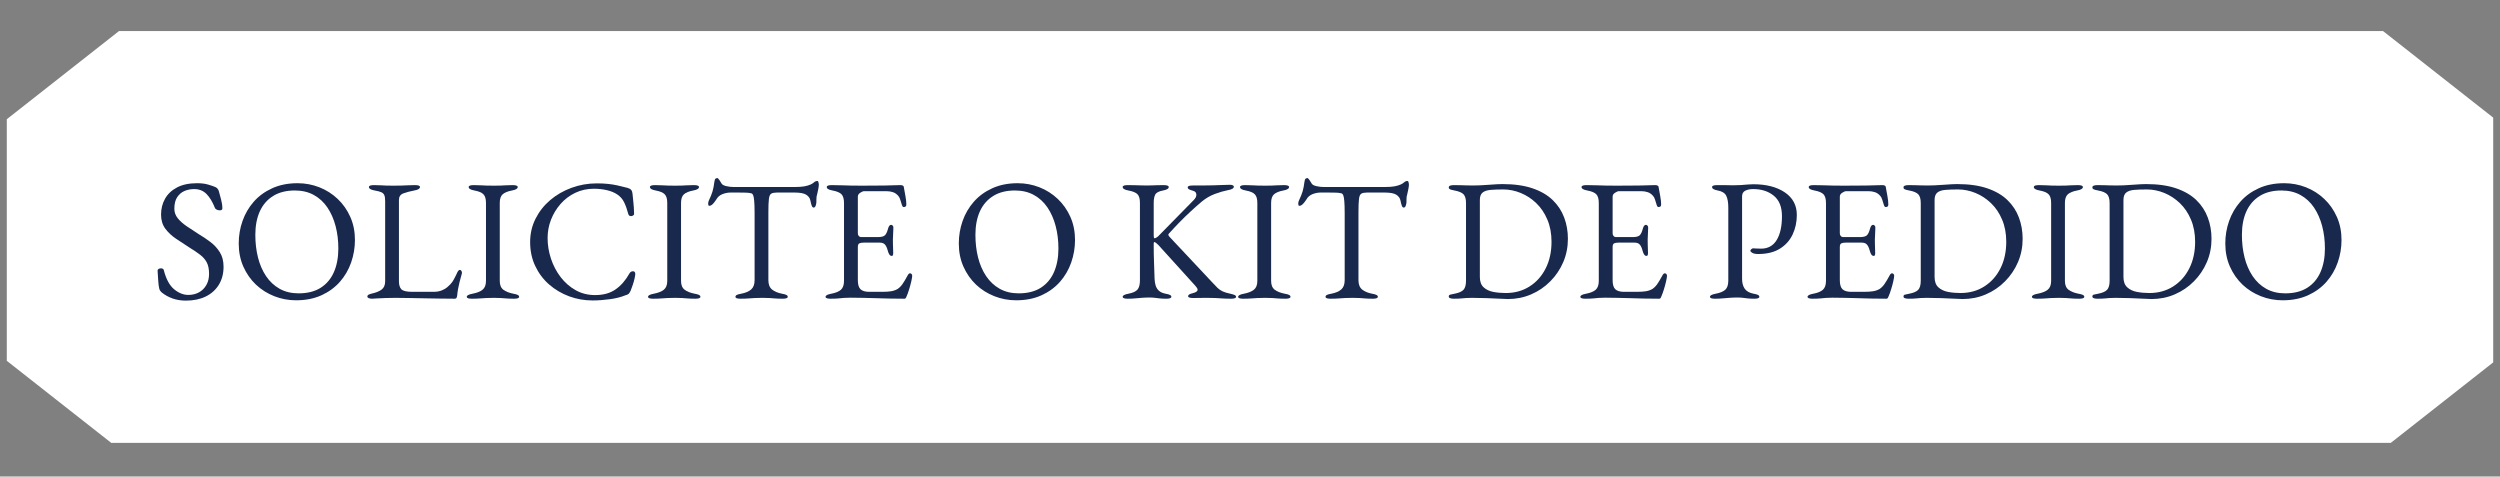 <?xml version="1.0" encoding="UTF-8"?> <svg xmlns="http://www.w3.org/2000/svg" xmlns:xlink="http://www.w3.org/1999/xlink" width="960" zoomAndPan="magnify" viewBox="0 0 720 137.25" height="183" preserveAspectRatio="xMidYMid meet" version="1.0"><rect x="0" y="0" width="720" height="137.25" fill="#808080" stroke="none"/><defs><g></g><clipPath id="7f414adf16"><path d="M 1.957 8 L 718.043 8 L 718.043 128 L 1.957 128 Z M 1.957 8 " clip-rule="nonzero"></path></clipPath><clipPath id="aa87abb183"><path d="M 124.969 37.18 L 612.312 37.18 L 612.312 99.324 L 124.969 99.324 Z M 124.969 37.18 " clip-rule="nonzero"></path></clipPath><clipPath id="7ada4723d1"><path d="M 127.207 37.18 L 609.918 37.18 C 611.152 37.18 612.156 38.18 612.156 39.418 L 612.156 97.09 C 612.156 98.324 611.152 99.324 609.918 99.324 L 127.207 99.324 C 125.969 99.324 124.969 98.324 124.969 97.09 L 124.969 39.418 C 124.969 38.18 125.969 37.18 127.207 37.18 Z M 127.207 37.18 " clip-rule="nonzero"></path></clipPath><clipPath id="1e466c9106"><path d="M 0.969 0.18 L 488.301 0.18 L 488.301 62.324 L 0.969 62.324 Z M 0.969 0.18 " clip-rule="nonzero"></path></clipPath><clipPath id="47416d2818"><path d="M 3.207 0.18 L 485.918 0.18 C 487.152 0.18 488.156 1.18 488.156 2.418 L 488.156 60.09 C 488.156 61.324 487.152 62.324 485.918 62.324 L 3.207 62.324 C 1.969 62.324 0.969 61.324 0.969 60.09 L 0.969 2.418 C 0.969 1.18 1.969 0.18 3.207 0.18 Z M 3.207 0.18 " clip-rule="nonzero"></path></clipPath><clipPath id="826d901d28"><rect x="0" width="489" y="0" height="63"></rect></clipPath></defs><g clip-path="url(#7f414adf16)"><path fill="#ffffff" d="M 34.266 8.949 L 686.32 8.949 L 718.043 33.879 L 718.043 104.367 L 688.535 127.555 L 32.047 127.555 L 1.957 103.914 L 1.957 34.336 Z M 34.266 8.949 " fill-opacity="1" fill-rule="evenodd"></path></g><path fill="#f5f5f5" d="M 214.93 82.262 C 215.078 82.262 215.152 82.352 215.152 82.527 C 215.152 82.707 215.078 82.797 214.93 82.797 C 214.363 82.797 213.453 82.77 212.199 82.707 C 210.945 82.648 210.035 82.617 209.469 82.617 C 208.723 82.617 207.844 82.648 206.828 82.707 C 205.812 82.77 205.023 82.797 204.457 82.797 C 204.336 82.797 204.277 82.707 204.277 82.527 C 204.277 82.352 204.336 82.262 204.457 82.262 C 205.32 82.262 205.949 82.172 206.336 81.992 C 206.754 81.781 206.961 81.453 206.961 81.008 C 206.961 80.559 206.707 79.801 206.203 78.727 L 202.801 71.832 L 191.969 71.832 L 189.82 76.668 C 189.434 77.562 189.238 78.367 189.238 79.082 C 189.238 80.129 189.613 80.918 190.359 81.453 C 191.105 81.992 192.148 82.262 193.492 82.262 C 193.641 82.262 193.715 82.352 193.715 82.527 C 193.715 82.707 193.641 82.797 193.492 82.797 C 192.953 82.797 192.18 82.77 191.164 82.707 C 190.031 82.648 189.047 82.617 188.211 82.617 C 187.402 82.617 186.465 82.648 185.391 82.707 C 184.434 82.77 183.645 82.797 183.02 82.797 C 182.867 82.797 182.793 82.707 182.793 82.527 C 182.793 82.352 182.867 82.262 183.02 82.262 C 183.852 82.262 184.555 82.098 185.121 81.77 C 185.688 81.441 186.242 80.859 186.777 80.023 C 187.316 79.156 187.957 77.891 188.703 76.219 L 198.324 54.559 C 198.383 54.469 198.52 54.422 198.727 54.422 C 198.938 54.422 199.055 54.469 199.086 54.559 L 210.051 76.668 C 211.094 78.812 211.961 80.293 212.645 81.098 C 213.363 81.871 214.121 82.262 214.93 82.262 Z M 192.461 70.715 L 202.262 70.715 L 197.117 60.285 Z M 221.773 59.57 C 221.773 60.672 222.043 61.656 222.578 62.523 C 223.145 63.359 223.832 64.09 224.637 64.715 C 225.473 65.344 226.594 66.09 227.992 66.953 C 229.516 67.91 230.711 68.73 231.574 69.414 C 232.469 70.102 233.219 70.953 233.812 71.965 C 234.438 72.953 234.75 74.113 234.75 75.457 C 234.75 76.98 234.348 78.336 233.543 79.531 C 232.77 80.723 231.648 81.664 230.188 82.352 C 228.754 83.008 227.113 83.336 225.266 83.336 C 224.012 83.336 222.715 83.172 221.371 82.844 C 220.059 82.516 219.059 82.109 218.371 81.633 C 218.102 81.453 217.953 81.172 217.926 80.785 L 217.656 73.98 L 217.656 73.938 C 217.656 73.816 217.73 73.758 217.879 73.758 C 218.027 73.727 218.117 73.773 218.148 73.891 C 219.133 76.367 220.25 78.398 221.504 79.977 C 222.789 81.559 224.414 82.352 226.383 82.352 C 227.668 82.352 228.742 82.008 229.605 81.32 C 230.473 80.605 230.902 79.426 230.902 77.785 C 230.902 76.473 230.605 75.324 230.008 74.34 C 229.441 73.355 228.727 72.535 227.859 71.879 C 227.023 71.223 225.875 70.414 224.414 69.461 C 222.98 68.535 221.863 67.758 221.059 67.133 C 220.25 66.477 219.566 65.688 219 64.762 C 218.43 63.805 218.148 62.703 218.148 61.449 C 218.148 59.898 218.582 58.586 219.445 57.512 C 220.312 56.438 221.43 55.645 222.801 55.141 C 224.203 54.602 225.668 54.332 227.188 54.332 C 228.203 54.332 229.219 54.438 230.23 54.645 C 231.246 54.824 232.098 55.062 232.781 55.363 C 233.23 55.543 233.453 55.824 233.453 56.211 L 233.59 62.301 C 233.59 62.391 233.5 62.449 233.32 62.48 C 233.172 62.508 233.082 62.48 233.051 62.391 C 232.457 60.57 231.648 58.93 230.633 57.465 C 229.648 55.973 228.16 55.227 226.16 55.227 C 224.816 55.227 223.742 55.617 222.938 56.391 C 222.16 57.168 221.773 58.227 221.773 59.57 Z M 265.984 82.262 C 266.074 82.262 266.117 82.352 266.117 82.527 C 266.117 82.707 266.074 82.797 265.984 82.797 L 260.973 82.797 L 259.227 82.844 C 258.809 82.844 258.449 82.754 258.152 82.574 C 257.855 82.395 257.512 82.066 257.121 81.59 C 256.734 81.113 256.02 80.172 254.977 78.77 L 253.141 76.309 L 246.918 68.164 L 245.801 69.324 L 245.801 79.172 C 245.801 80.098 245.875 80.77 246.023 81.188 C 246.172 81.605 246.473 81.887 246.918 82.035 C 247.395 82.188 248.145 82.262 249.156 82.262 C 249.273 82.262 249.336 82.352 249.336 82.527 C 249.336 82.707 249.273 82.797 249.156 82.797 C 248.199 82.797 247.441 82.781 246.875 82.754 L 243.605 82.707 L 240.43 82.754 C 239.863 82.781 239.07 82.797 238.059 82.797 C 237.996 82.797 237.969 82.707 237.969 82.527 C 237.969 82.352 237.996 82.262 238.059 82.262 C 239.07 82.262 239.801 82.188 240.25 82.035 C 240.727 81.887 241.055 81.605 241.234 81.188 C 241.414 80.738 241.504 80.066 241.504 79.172 L 241.504 58.449 C 241.504 57.555 241.414 56.898 241.234 56.48 C 241.086 56.062 240.773 55.781 240.293 55.633 C 239.816 55.453 239.086 55.363 238.102 55.363 C 238.043 55.363 238.012 55.273 238.012 55.094 C 238.012 54.914 238.043 54.824 238.102 54.824 L 240.473 54.871 C 241.789 54.93 242.832 54.961 243.605 54.961 C 244.5 54.961 245.605 54.93 246.918 54.871 L 249.156 54.824 C 249.246 54.824 249.289 54.914 249.289 55.094 C 249.289 55.273 249.246 55.363 249.156 55.363 C 248.172 55.363 247.441 55.453 246.965 55.633 C 246.516 55.809 246.203 56.125 246.023 56.57 C 245.875 56.988 245.801 57.645 245.801 58.539 L 245.801 67.984 L 254.57 59.121 C 255.496 58.195 255.961 57.422 255.961 56.793 C 255.961 56.348 255.719 56.004 255.242 55.766 C 254.797 55.496 254.125 55.363 253.23 55.363 C 253.168 55.363 253.141 55.273 253.141 55.094 C 253.141 54.914 253.168 54.824 253.23 54.824 L 255.242 54.871 C 256.559 54.93 257.75 54.961 258.824 54.961 C 259.988 54.961 261.168 54.93 262.359 54.871 L 264.285 54.824 C 264.375 54.824 264.418 54.914 264.418 55.094 C 264.418 55.273 264.375 55.363 264.285 55.363 C 262.969 55.363 261.523 55.719 259.941 56.438 C 258.391 57.152 256.973 58.137 255.691 59.391 L 249.961 65.121 L 256.543 73.848 C 258.57 76.621 260.094 78.59 261.105 79.754 C 262.152 80.887 262.969 81.59 263.566 81.859 C 264.164 82.125 264.973 82.262 265.984 82.262 Z M 307.191 82.262 C 307.34 82.262 307.414 82.352 307.414 82.527 C 307.414 82.707 307.34 82.797 307.191 82.797 C 306.625 82.797 305.715 82.77 304.461 82.707 C 303.207 82.648 302.297 82.617 301.73 82.617 C 300.984 82.617 300.105 82.648 299.09 82.707 C 298.078 82.77 297.285 82.797 296.719 82.797 C 296.598 82.797 296.539 82.707 296.539 82.527 C 296.539 82.352 296.598 82.262 296.719 82.262 C 297.586 82.262 298.211 82.172 298.598 81.992 C 299.016 81.781 299.223 81.453 299.223 81.008 C 299.223 80.559 298.973 79.801 298.465 78.727 L 295.062 71.832 L 284.23 71.832 L 282.082 76.668 C 281.695 77.562 281.5 78.367 281.5 79.082 C 281.5 80.129 281.875 80.918 282.621 81.453 C 283.367 81.992 284.41 82.262 285.754 82.262 C 285.902 82.262 285.977 82.352 285.977 82.527 C 285.977 82.707 285.902 82.797 285.754 82.797 C 285.215 82.797 284.438 82.77 283.426 82.707 C 282.293 82.648 281.305 82.617 280.473 82.617 C 279.668 82.617 278.727 82.648 277.652 82.707 C 276.695 82.77 275.906 82.797 275.281 82.797 C 275.129 82.797 275.055 82.707 275.055 82.527 C 275.055 82.352 275.129 82.262 275.281 82.262 C 276.113 82.262 276.816 82.098 277.383 81.77 C 277.949 81.441 278.504 80.859 279.039 80.023 C 279.578 79.156 280.219 77.891 280.965 76.219 L 290.586 54.559 C 290.648 54.469 290.781 54.422 290.988 54.422 C 291.199 54.422 291.316 54.469 291.348 54.559 L 302.312 76.668 C 303.359 78.812 304.223 80.293 304.91 81.098 C 305.625 81.871 306.387 82.262 307.191 82.262 Z M 284.723 70.715 L 294.523 70.715 L 289.379 60.285 Z M 381.453 91.48 C 381.516 91.449 381.57 91.512 381.633 91.66 C 381.691 91.84 381.676 91.941 381.586 91.973 C 380.125 92.57 378.383 93.078 376.352 93.492 C 374.32 93.941 371.668 94.164 368.387 94.164 C 356.777 94.164 344.277 90.512 330.879 83.199 C 328.492 82.871 326.387 82.035 324.57 80.695 C 322.75 79.32 321.348 77.605 320.363 75.547 C 319.379 73.457 318.887 71.223 318.887 68.832 C 318.887 65.762 319.66 63.137 321.211 60.957 C 322.762 58.75 324.75 57.094 327.164 55.988 C 329.609 54.887 332.105 54.332 334.641 54.332 C 337.473 54.332 339.965 55.004 342.113 56.348 C 344.262 57.66 345.902 59.406 347.035 61.582 C 348.199 63.762 348.781 66.074 348.781 68.52 C 348.781 70.668 348.32 72.699 347.395 74.605 C 346.5 76.488 345.246 78.113 343.637 79.484 C 342.023 80.859 340.188 81.871 338.129 82.527 C 340.785 84.32 344.055 85.977 347.934 87.496 C 351.809 89.047 355.836 90.285 360.016 91.211 C 364.223 92.137 368.102 92.598 371.652 92.598 C 375.77 92.598 379.035 92.227 381.453 91.48 Z M 323.676 67.223 C 323.676 70.059 324.137 72.625 325.062 74.922 C 326.016 77.219 327.316 79.023 328.957 80.336 C 330.629 81.617 332.508 82.262 334.594 82.262 C 336.387 82.262 337.98 81.781 339.383 80.828 C 340.816 79.844 341.934 78.41 342.738 76.531 C 343.574 74.652 343.992 72.414 343.992 69.82 C 343.992 67.074 343.531 64.613 342.605 62.434 C 341.711 60.254 340.414 58.555 338.711 57.332 C 337.039 56.109 335.07 55.496 332.805 55.496 C 329.91 55.496 327.656 56.543 326.047 58.629 C 324.465 60.688 323.676 63.551 323.676 67.223 Z M 376.023 60.285 C 376.023 58.734 375.664 57.527 374.949 56.66 C 374.262 55.797 373.262 55.363 371.949 55.363 C 371.891 55.363 371.859 55.273 371.859 55.094 C 371.859 54.914 371.891 54.824 371.949 54.824 L 374.008 54.871 C 375.141 54.93 376.035 54.961 376.695 54.961 C 377.23 54.961 378.035 54.93 379.109 54.871 L 381.078 54.824 C 381.137 54.824 381.168 54.914 381.168 55.094 C 381.168 55.273 381.137 55.363 381.078 55.363 C 379.918 55.363 379.004 55.797 378.352 56.66 C 377.723 57.527 377.41 58.734 377.41 60.285 L 377.41 72.816 C 377.41 74.965 376.945 76.844 376.023 78.457 C 375.129 80.039 373.844 81.262 372.172 82.125 C 370.531 82.992 368.621 83.426 366.445 83.426 C 364.266 83.426 362.328 83.008 360.625 82.172 C 358.926 81.305 357.598 80.082 356.645 78.5 C 355.719 76.891 355.258 75.012 355.258 72.863 L 355.258 58.449 C 355.258 57.555 355.168 56.898 354.988 56.48 C 354.809 56.062 354.48 55.781 354.004 55.633 C 353.555 55.453 352.84 55.363 351.855 55.363 C 351.766 55.363 351.719 55.273 351.719 55.094 C 351.719 54.914 351.766 54.824 351.855 54.824 L 354.184 54.871 C 355.492 54.93 356.555 54.961 357.359 54.961 C 358.254 54.961 359.359 54.93 360.672 54.871 L 362.91 54.824 C 363 54.824 363.043 54.914 363.043 55.094 C 363.043 55.273 363 55.363 362.91 55.363 C 361.926 55.363 361.191 55.453 360.715 55.633 C 360.238 55.809 359.91 56.125 359.73 56.57 C 359.582 56.988 359.508 57.645 359.508 58.539 L 359.508 71.297 C 359.508 74.848 360.238 77.5 361.699 79.262 C 363.191 80.992 365.266 81.859 367.922 81.859 C 370.457 81.859 372.441 81.082 373.875 79.531 C 375.305 77.949 376.023 75.727 376.023 72.863 Z M 403.242 75.816 C 403.242 75.758 403.301 75.727 403.418 75.727 C 403.508 75.727 403.582 75.758 403.645 75.816 C 403.734 75.844 403.777 75.875 403.777 75.906 C 403.48 78.172 403.328 80.246 403.328 82.125 C 403.328 82.363 403.285 82.543 403.195 82.664 C 403.105 82.754 402.926 82.797 402.66 82.797 L 383.234 82.797 C 383.145 82.797 383.102 82.707 383.102 82.527 C 383.102 82.352 383.145 82.262 383.234 82.262 C 384.25 82.262 384.98 82.188 385.43 82.035 C 385.906 81.887 386.219 81.605 386.367 81.188 C 386.547 80.738 386.637 80.066 386.637 79.172 L 386.637 58.449 C 386.637 57.555 386.547 56.898 386.367 56.48 C 386.219 56.062 385.906 55.781 385.43 55.633 C 384.949 55.453 384.219 55.363 383.234 55.363 C 383.145 55.363 383.102 55.273 383.102 55.094 C 383.102 54.914 383.145 54.824 383.234 54.824 L 401.852 54.824 C 402.152 54.824 402.301 54.961 402.301 55.227 L 402.391 61.047 C 402.391 61.105 402.301 61.152 402.121 61.18 C 401.973 61.211 401.883 61.18 401.852 61.09 C 401.137 57.691 399.062 55.988 395.633 55.988 L 393.844 55.988 C 392.77 55.988 392.008 56.184 391.559 56.57 C 391.113 56.957 390.887 57.613 390.887 58.539 L 390.887 67.672 L 395.184 67.672 C 398.469 67.672 400.109 66.566 400.109 64.359 C 400.109 64.27 400.18 64.223 400.332 64.223 C 400.512 64.223 400.602 64.27 400.602 64.359 L 400.555 68.254 L 400.602 70.355 C 400.66 71.309 400.688 72.086 400.688 72.684 C 400.688 72.742 400.602 72.773 400.422 72.773 C 400.242 72.773 400.152 72.742 400.152 72.684 C 400.152 70.117 398.48 68.832 395.141 68.832 L 390.887 68.832 L 390.887 78.992 C 390.887 79.977 391.066 80.664 391.426 81.051 C 391.812 81.441 392.484 81.633 393.438 81.633 L 395.633 81.633 C 399.633 81.633 402.168 79.695 403.242 75.816 Z M 412.68 59.57 C 412.68 60.672 412.949 61.656 413.484 62.523 C 414.051 63.359 414.738 64.09 415.543 64.715 C 416.379 65.344 417.496 66.09 418.898 66.953 C 420.422 67.91 421.613 68.73 422.48 69.414 C 423.375 70.102 424.121 70.953 424.719 71.965 C 425.344 72.953 425.66 74.113 425.66 75.457 C 425.66 76.98 425.254 78.336 424.449 79.531 C 423.672 80.723 422.555 81.664 421.094 82.352 C 419.66 83.008 418.02 83.336 416.172 83.336 C 414.918 83.336 413.621 83.172 412.277 82.844 C 410.965 82.516 409.961 82.109 409.277 81.633 C 409.008 81.453 408.859 81.172 408.832 80.785 L 408.562 73.98 L 408.562 73.938 C 408.562 73.816 408.637 73.758 408.785 73.758 C 408.934 73.727 409.023 73.773 409.055 73.891 C 410.039 76.367 411.156 78.398 412.41 79.977 C 413.691 81.559 415.32 82.352 417.289 82.352 C 418.57 82.352 419.645 82.008 420.512 81.32 C 421.375 80.605 421.809 79.426 421.809 77.785 C 421.809 76.473 421.508 75.324 420.914 74.34 C 420.348 73.355 419.629 72.535 418.766 71.879 C 417.93 71.223 416.781 70.414 415.32 69.461 C 413.887 68.535 412.77 67.758 411.965 67.133 C 411.156 66.477 410.469 65.688 409.906 64.762 C 409.336 63.805 409.055 62.703 409.055 61.449 C 409.055 59.898 409.484 58.586 410.352 57.512 C 411.215 56.438 412.336 55.645 413.707 55.141 C 415.109 54.602 416.574 54.332 418.094 54.332 C 419.109 54.332 420.121 54.438 421.137 54.645 C 422.152 54.824 423.004 55.062 423.688 55.363 C 424.137 55.543 424.359 55.824 424.359 56.211 L 424.496 62.301 C 424.496 62.391 424.406 62.449 424.227 62.48 C 424.078 62.508 423.988 62.48 423.957 62.391 C 423.359 60.57 422.555 58.93 421.539 57.465 C 420.555 55.973 419.062 55.227 417.066 55.227 C 415.723 55.227 414.648 55.617 413.844 56.391 C 413.066 57.168 412.68 58.227 412.68 59.57 Z M 436.973 55.766 C 435.152 55.766 433.648 56.332 432.453 57.465 C 431.289 58.57 430.395 60.254 429.766 62.523 C 429.766 62.582 429.676 62.613 429.5 62.613 C 429.352 62.613 429.273 62.566 429.273 62.48 C 429.395 61.316 429.531 59.824 429.676 58.004 C 429.828 56.152 429.902 54.766 429.902 53.84 C 429.902 53.691 429.977 53.617 430.125 53.617 C 430.305 53.617 430.395 53.691 430.395 53.84 C 430.395 54.496 431.23 54.824 432.898 54.824 C 435.465 54.914 438.465 54.961 441.895 54.961 C 443.656 54.961 445.52 54.93 447.488 54.871 L 450.535 54.824 C 451.668 54.824 452.488 54.75 452.996 54.602 C 453.531 54.453 453.875 54.152 454.023 53.707 C 454.055 53.586 454.145 53.527 454.293 53.527 C 454.441 53.527 454.516 53.586 454.516 53.707 C 454.426 54.633 454.336 56.035 454.25 57.914 C 454.16 59.793 454.113 61.316 454.113 62.48 C 454.113 62.566 454.023 62.613 453.844 62.613 C 453.699 62.613 453.609 62.566 453.578 62.48 C 453.277 60.18 452.578 58.496 451.473 57.422 C 450.371 56.316 448.879 55.766 446.996 55.766 C 446.164 55.766 445.535 55.84 445.117 55.988 C 444.73 56.137 444.461 56.406 444.312 56.793 C 444.195 57.152 444.133 57.734 444.133 58.539 L 444.133 79.172 C 444.133 80.098 444.223 80.77 444.402 81.188 C 444.582 81.605 444.938 81.887 445.477 82.035 C 446.012 82.188 446.863 82.262 448.027 82.262 C 448.117 82.262 448.16 82.352 448.16 82.527 C 448.16 82.707 448.117 82.797 448.027 82.797 C 446.984 82.797 446.164 82.781 445.566 82.754 L 441.895 82.707 L 438.406 82.754 C 437.777 82.781 436.914 82.797 435.809 82.797 C 435.75 82.797 435.719 82.707 435.719 82.527 C 435.719 82.352 435.75 82.262 435.809 82.262 C 436.973 82.262 437.824 82.188 438.359 82.035 C 438.93 81.887 439.301 81.605 439.48 81.188 C 439.688 80.738 439.793 80.066 439.793 79.172 L 439.793 58.449 C 439.793 57.676 439.719 57.109 439.57 56.75 C 439.422 56.391 439.152 56.137 438.762 55.988 C 438.375 55.84 437.777 55.766 436.973 55.766 Z M 465.422 79.172 C 465.422 80.098 465.496 80.77 465.645 81.188 C 465.797 81.605 466.094 81.887 466.539 82.035 C 467.02 82.188 467.766 82.262 468.777 82.262 C 468.867 82.262 468.914 82.352 468.914 82.527 C 468.914 82.707 468.867 82.797 468.777 82.797 C 467.824 82.797 467.062 82.781 466.496 82.754 L 463.184 82.707 L 459.961 82.754 C 459.395 82.781 458.617 82.797 457.633 82.797 C 457.543 82.797 457.5 82.707 457.5 82.527 C 457.5 82.352 457.543 82.262 457.633 82.262 C 458.648 82.262 459.379 82.188 459.828 82.035 C 460.305 81.887 460.633 81.605 460.812 81.188 C 460.992 80.738 461.082 80.066 461.082 79.172 L 461.082 58.449 C 461.082 57.555 460.992 56.898 460.812 56.48 C 460.633 56.062 460.305 55.781 459.828 55.633 C 459.379 55.453 458.648 55.363 457.633 55.363 C 457.543 55.363 457.5 55.273 457.5 55.094 C 457.5 54.914 457.543 54.824 457.633 54.824 L 459.961 54.871 C 461.273 54.93 462.348 54.961 463.184 54.961 C 464.109 54.961 465.23 54.93 466.539 54.871 L 468.777 54.824 C 468.867 54.824 468.914 54.914 468.914 55.094 C 468.914 55.273 468.867 55.363 468.777 55.363 C 467.793 55.363 467.062 55.453 466.586 55.633 C 466.137 55.809 465.824 56.125 465.645 56.57 C 465.496 56.988 465.422 57.645 465.422 58.539 Z M 486.719 83.336 C 483.945 83.336 481.469 82.691 479.293 81.41 C 477.145 80.098 475.473 78.336 474.277 76.129 C 473.113 73.891 472.531 71.461 472.531 68.832 C 472.531 65.762 473.309 63.137 474.859 60.957 C 476.41 58.75 478.395 57.094 480.812 55.988 C 483.258 54.887 485.75 54.332 488.285 54.332 C 491.121 54.332 493.613 55.004 495.762 56.348 C 497.91 57.66 499.551 59.406 500.684 61.582 C 501.848 63.762 502.43 66.074 502.43 68.52 C 502.43 71.234 501.715 73.727 500.281 75.996 C 498.848 78.262 496.926 80.051 494.508 81.367 C 492.121 82.68 489.523 83.336 486.719 83.336 Z M 488.242 82.262 C 490.031 82.262 491.629 81.781 493.031 80.828 C 494.465 79.844 495.582 78.41 496.387 76.531 C 497.223 74.652 497.641 72.414 497.641 69.82 C 497.641 67.074 497.176 64.613 496.254 62.434 C 495.359 60.254 494.059 58.555 492.359 57.332 C 490.688 56.109 488.719 55.496 486.453 55.496 C 483.555 55.496 481.305 56.543 479.695 58.629 C 478.113 60.688 477.32 63.551 477.32 67.223 C 477.32 70.059 477.781 72.625 478.711 74.922 C 479.664 77.219 480.961 79.023 482.602 80.336 C 484.273 81.617 486.152 82.262 488.242 82.262 Z M 536.203 54.824 C 536.262 54.824 536.293 54.914 536.293 55.094 C 536.293 55.273 536.262 55.363 536.203 55.363 C 535.008 55.363 534.082 55.797 533.426 56.66 C 532.773 57.496 532.441 58.703 532.441 60.285 L 532.441 83.426 C 532.441 83.512 532.367 83.574 532.219 83.602 C 532.07 83.633 531.965 83.617 531.906 83.559 L 510.914 59.168 L 510.914 77.383 C 510.914 78.965 511.23 80.172 511.855 81.008 C 512.48 81.844 513.391 82.262 514.586 82.262 C 514.645 82.262 514.676 82.352 514.676 82.527 C 514.676 82.707 514.645 82.797 514.586 82.797 C 513.781 82.797 513.168 82.781 512.75 82.754 L 510.379 82.707 L 507.738 82.754 C 507.262 82.781 506.574 82.797 505.68 82.797 C 505.59 82.797 505.543 82.707 505.543 82.527 C 505.543 82.352 505.59 82.262 505.68 82.262 C 506.961 82.262 507.945 81.844 508.633 81.008 C 509.348 80.172 509.707 78.965 509.707 77.383 L 509.707 57.777 C 508.871 56.883 508.113 56.258 507.426 55.898 C 506.77 55.543 506.082 55.363 505.367 55.363 C 505.305 55.363 505.277 55.273 505.277 55.094 C 505.277 54.914 505.305 54.824 505.367 54.824 L 507.156 54.871 C 507.543 54.898 508.094 54.914 508.812 54.914 L 511.676 54.871 C 512.035 54.84 512.465 54.824 512.973 54.824 C 513.215 54.824 513.391 54.887 513.512 55.004 C 513.629 55.125 513.809 55.363 514.047 55.719 L 515.121 57.152 L 531.234 76.129 L 531.234 60.285 C 531.234 58.703 530.922 57.496 530.293 56.66 C 529.668 55.797 528.773 55.363 527.609 55.363 C 527.547 55.363 527.52 55.273 527.52 55.094 C 527.52 54.914 527.547 54.824 527.609 54.824 L 529.445 54.871 C 530.398 54.93 531.191 54.961 531.816 54.961 C 532.414 54.961 533.219 54.93 534.234 54.871 Z M 536.203 54.824 " fill-opacity="1" fill-rule="nonzero"></path><g clip-path="url(#aa87abb183)"><g clip-path="url(#7ada4723d1)"><g transform="matrix(1, 0, 0, 1, 124, 37)"><g clip-path="url(#826d901d28)"><g clip-path="url(#1e466c9106)"><g clip-path="url(#47416d2818)"><path fill="#ffffff" d="M 0.969 0.18 L 488.105 0.18 L 488.105 62.324 L 0.969 62.324 Z M 0.969 0.18 " fill-opacity="1" fill-rule="nonzero"></path></g></g></g></g></g></g><g fill="#19284d" fill-opacity="1"><g transform="translate(43.4, 85.781)"><g><path d="M 10.141 0.797 C 8.742 0.797 7.457 0.586 6.281 0.172 C 5.113 -0.242 4.062 -0.832 3.125 -1.594 C 3 -1.727 2.875 -1.875 2.75 -2.031 C 2.633 -2.195 2.547 -2.379 2.484 -2.578 C 2.316 -3.242 2.207 -4.109 2.156 -5.172 C 2.113 -6.234 2.055 -7.113 1.984 -7.812 C 1.984 -8.039 2.082 -8.211 2.281 -8.328 C 2.477 -8.441 2.711 -8.5 2.984 -8.5 C 3.148 -8.5 3.316 -8.457 3.484 -8.375 C 3.648 -8.289 3.75 -8.148 3.781 -7.953 C 4.438 -5.398 5.422 -3.578 6.734 -2.484 C 8.047 -1.391 9.414 -0.844 10.844 -0.844 C 12 -0.844 13.023 -1.094 13.922 -1.594 C 14.816 -2.094 15.52 -2.797 16.031 -3.703 C 16.551 -4.617 16.812 -5.688 16.812 -6.906 C 16.812 -8.27 16.586 -9.375 16.141 -10.219 C 15.691 -11.062 15.051 -11.797 14.219 -12.422 C 13.395 -13.055 12.383 -13.738 11.188 -14.469 C 9.895 -15.301 8.617 -16.141 7.359 -16.984 C 6.098 -17.828 5.051 -18.801 4.219 -19.906 C 3.395 -21.02 2.984 -22.375 2.984 -23.969 C 2.984 -25.656 3.363 -27.176 4.125 -28.531 C 4.883 -29.895 6.035 -30.984 7.578 -31.797 C 9.117 -32.609 11.051 -33.016 13.375 -33.016 C 14.57 -33.016 15.609 -32.891 16.484 -32.641 C 17.359 -32.391 18.062 -32.148 18.594 -31.922 C 18.863 -31.816 19.086 -31.648 19.266 -31.422 C 19.453 -31.191 19.578 -30.941 19.641 -30.672 C 19.836 -29.973 20.051 -29.176 20.281 -28.281 C 20.52 -27.395 20.641 -26.551 20.641 -25.75 C 20.641 -25.383 20.391 -25.203 19.891 -25.203 C 19.586 -25.203 19.297 -25.27 19.016 -25.406 C 18.734 -25.539 18.562 -25.707 18.5 -25.906 C 17.801 -27.656 16.988 -28.992 16.062 -29.922 C 15.133 -30.859 13.957 -31.328 12.531 -31.328 C 11.531 -31.328 10.598 -31.145 9.734 -30.781 C 8.879 -30.414 8.176 -29.816 7.625 -28.984 C 7.082 -28.16 6.812 -27.051 6.812 -25.656 C 6.812 -24.656 7.133 -23.75 7.781 -22.938 C 8.426 -22.133 9.281 -21.367 10.344 -20.641 C 11.406 -19.91 12.547 -19.16 13.766 -18.391 C 14.93 -17.703 16.066 -16.941 17.172 -16.109 C 18.285 -15.273 19.195 -14.285 19.906 -13.141 C 20.625 -12.004 20.984 -10.609 20.984 -8.953 C 20.984 -6.992 20.535 -5.273 19.641 -3.797 C 18.742 -2.328 17.484 -1.191 15.859 -0.391 C 14.234 0.398 12.328 0.797 10.141 0.797 Z M 10.141 0.797 "></path></g></g></g><g fill="#19284d" fill-opacity="1"><g transform="translate(66.52, 85.781)"><g><path d="M 18.75 0.703 C 16.562 0.703 14.473 0.312 12.484 -0.469 C 10.492 -1.25 8.734 -2.359 7.203 -3.797 C 5.68 -5.242 4.473 -6.969 3.578 -8.969 C 2.68 -10.977 2.234 -13.207 2.234 -15.656 C 2.234 -17.914 2.598 -20.078 3.328 -22.141 C 4.055 -24.211 5.133 -26.062 6.562 -27.688 C 7.988 -29.312 9.758 -30.602 11.875 -31.562 C 14 -32.531 16.438 -33.016 19.188 -33.016 C 21.375 -33.016 23.461 -32.625 25.453 -31.844 C 27.441 -31.062 29.195 -29.945 30.719 -28.5 C 32.25 -27.062 33.461 -25.336 34.359 -23.328 C 35.254 -21.328 35.703 -19.102 35.703 -16.656 C 35.703 -14.438 35.336 -12.281 34.609 -10.188 C 33.879 -8.102 32.801 -6.25 31.375 -4.625 C 29.945 -3 28.172 -1.703 26.047 -0.734 C 23.93 0.223 21.5 0.703 18.75 0.703 Z M 19.484 -1.297 C 22.035 -1.297 24.156 -1.832 25.844 -2.906 C 27.539 -3.988 28.812 -5.5 29.656 -7.438 C 30.5 -9.375 30.922 -11.633 30.922 -14.219 C 30.922 -16.508 30.656 -18.664 30.125 -20.688 C 29.594 -22.707 28.805 -24.488 27.766 -26.031 C 26.723 -27.57 25.422 -28.77 23.859 -29.625 C 22.305 -30.488 20.484 -30.922 18.391 -30.922 C 15.91 -30.922 13.82 -30.391 12.125 -29.328 C 10.438 -28.273 9.16 -26.797 8.297 -24.891 C 7.441 -22.984 7.016 -20.734 7.016 -18.141 C 7.016 -15.828 7.27 -13.656 7.781 -11.625 C 8.289 -9.602 9.066 -7.812 10.109 -6.25 C 11.16 -4.695 12.461 -3.484 14.016 -2.609 C 15.578 -1.734 17.398 -1.297 19.484 -1.297 Z M 19.484 -1.297 "></path></g></g></g><g fill="#19284d" fill-opacity="1"><g transform="translate(104.456, 85.781)"><g><path d="M 2.734 0.25 C 2.305 0.25 1.969 0.191 1.719 0.078 C 1.469 -0.035 1.344 -0.176 1.344 -0.344 C 1.344 -0.645 1.5 -0.852 1.812 -0.969 C 2.125 -1.082 2.332 -1.156 2.438 -1.188 C 3.727 -1.457 4.723 -1.848 5.422 -2.359 C 6.117 -2.867 6.469 -3.672 6.469 -4.766 L 6.469 -27.844 C 6.469 -28.633 6.383 -29.219 6.219 -29.594 C 6.051 -29.977 5.75 -30.258 5.312 -30.438 C 4.883 -30.625 4.258 -30.785 3.438 -30.922 C 2.344 -31.117 1.797 -31.453 1.797 -31.922 C 1.797 -32.117 1.926 -32.258 2.188 -32.344 C 2.445 -32.426 2.797 -32.469 3.234 -32.469 C 4.129 -32.469 4.848 -32.445 5.391 -32.406 C 5.941 -32.375 6.461 -32.348 6.953 -32.328 C 7.453 -32.316 8.066 -32.312 8.797 -32.312 C 9.629 -32.312 10.344 -32.316 10.938 -32.328 C 11.531 -32.348 12.141 -32.375 12.766 -32.406 C 13.398 -32.445 14.164 -32.469 15.062 -32.469 C 15.5 -32.469 15.848 -32.426 16.109 -32.344 C 16.367 -32.258 16.5 -32.117 16.5 -31.922 C 16.5 -31.691 16.367 -31.492 16.109 -31.328 C 15.848 -31.16 15.43 -31.023 14.859 -30.922 C 13.641 -30.691 12.598 -30.414 11.734 -30.094 C 10.867 -29.781 10.438 -29.145 10.438 -28.188 L 10.438 -4.766 C 10.438 -3.742 10.664 -2.984 11.125 -2.484 C 11.594 -1.984 12.641 -1.734 14.266 -1.734 L 20.438 -1.734 C 21.332 -1.734 22.117 -1.875 22.797 -2.156 C 23.473 -2.438 23.977 -2.727 24.312 -3.031 C 24.977 -3.594 25.469 -4.098 25.781 -4.547 C 26.094 -4.992 26.461 -5.664 26.891 -6.562 C 26.961 -6.758 27.102 -7.055 27.312 -7.453 C 27.531 -7.848 27.754 -8.047 27.984 -8.047 C 28.191 -8.047 28.344 -7.945 28.438 -7.75 C 28.539 -7.551 28.594 -7.352 28.594 -7.156 C 28.594 -7.125 28.582 -7.082 28.562 -7.031 C 28.539 -6.977 28.531 -6.938 28.531 -6.906 C 28.301 -6.051 28.094 -5.273 27.906 -4.578 C 27.727 -3.879 27.582 -3.211 27.469 -2.578 C 27.352 -1.953 27.266 -1.289 27.203 -0.594 C 27.16 -0.363 27.098 -0.164 27.016 0 C 26.93 0.164 26.758 0.25 26.5 0.25 C 24.844 0.25 23.25 0.234 21.719 0.203 C 20.195 0.172 18.734 0.145 17.328 0.125 C 15.922 0.102 14.566 0.078 13.266 0.047 C 11.973 0.016 10.703 0 9.453 0 C 8.617 0 7.68 0.016 6.641 0.047 C 5.598 0.078 4.688 0.117 3.906 0.172 C 3.125 0.223 2.734 0.25 2.734 0.25 Z M 2.734 0.25 "></path></g></g></g><g fill="#19284d" fill-opacity="1"><g transform="translate(133.493, 85.781)"><g><path d="M 2.391 0.25 C 1.953 0.25 1.598 0.207 1.328 0.125 C 1.066 0.039 0.938 -0.098 0.938 -0.297 C 0.938 -0.691 1.484 -0.988 2.578 -1.188 C 3.836 -1.426 4.801 -1.805 5.469 -2.328 C 6.133 -2.859 6.469 -3.707 6.469 -4.875 L 6.469 -27.344 C 6.469 -28.5 6.223 -29.328 5.734 -29.828 C 5.254 -30.328 4.383 -30.691 3.125 -30.922 C 2.031 -31.117 1.484 -31.453 1.484 -31.922 C 1.484 -32.117 1.613 -32.258 1.875 -32.344 C 2.145 -32.426 2.5 -32.469 2.938 -32.469 C 3.832 -32.469 4.566 -32.445 5.141 -32.406 C 5.723 -32.375 6.281 -32.348 6.812 -32.328 C 7.344 -32.316 7.988 -32.312 8.75 -32.312 C 9.477 -32.312 10.07 -32.316 10.531 -32.328 C 11 -32.348 11.5 -32.375 12.031 -32.406 C 12.562 -32.445 13.273 -32.469 14.172 -32.469 C 14.598 -32.469 14.941 -32.426 15.203 -32.344 C 15.473 -32.258 15.609 -32.117 15.609 -31.922 C 15.609 -31.691 15.473 -31.492 15.203 -31.328 C 14.941 -31.16 14.531 -31.023 13.969 -30.922 C 12.738 -30.691 11.844 -30.328 11.281 -29.828 C 10.719 -29.328 10.438 -28.5 10.438 -27.344 L 10.438 -4.875 C 10.438 -3.707 10.785 -2.859 11.484 -2.328 C 12.18 -1.805 13.145 -1.426 14.375 -1.188 C 14.938 -1.094 15.348 -0.977 15.609 -0.844 C 15.879 -0.707 16.016 -0.523 16.016 -0.297 C 16.016 -0.098 15.879 0.039 15.609 0.125 C 15.348 0.207 15 0.25 14.562 0.25 C 13.664 0.25 12.926 0.223 12.344 0.172 C 11.77 0.117 11.219 0.078 10.688 0.047 C 10.156 0.016 9.508 0 8.75 0 C 7.914 0 7.191 0.016 6.578 0.047 C 5.973 0.078 5.348 0.117 4.703 0.172 C 4.055 0.223 3.285 0.25 2.391 0.25 Z M 2.391 0.25 "></path></g></g></g><g fill="#19284d" fill-opacity="1"><g transform="translate(150.398, 85.781)"><g><path d="M 20.234 0.75 C 17.91 0.75 15.672 0.352 13.516 -0.438 C 11.367 -1.238 9.445 -2.375 7.75 -3.844 C 6.062 -5.32 4.727 -7.098 3.75 -9.172 C 2.77 -11.242 2.281 -13.539 2.281 -16.062 C 2.281 -18.477 2.797 -20.711 3.828 -22.766 C 4.859 -24.828 6.266 -26.617 8.047 -28.141 C 9.836 -29.66 11.883 -30.844 14.188 -31.688 C 16.5 -32.539 18.93 -32.969 21.484 -32.969 C 22.773 -32.969 23.867 -32.914 24.766 -32.812 C 25.66 -32.719 26.531 -32.578 27.375 -32.391 C 28.219 -32.211 29.203 -31.973 30.328 -31.672 C 30.828 -31.535 31.18 -31.332 31.391 -31.062 C 31.609 -30.801 31.734 -30.441 31.766 -29.984 C 31.836 -29.223 31.922 -28.398 32.016 -27.516 C 32.117 -26.641 32.188 -25.555 32.219 -24.266 C 32.25 -24.035 32.141 -23.844 31.891 -23.688 C 31.641 -23.539 31.375 -23.5 31.094 -23.562 C 30.812 -23.633 30.625 -23.852 30.531 -24.219 C 30.195 -25.477 29.812 -26.562 29.375 -27.469 C 28.945 -28.383 28.301 -29.141 27.438 -29.734 C 26.613 -30.297 25.613 -30.719 24.438 -31 C 23.258 -31.281 21.992 -31.422 20.641 -31.422 C 18.711 -31.422 16.926 -31.031 15.281 -30.25 C 13.645 -29.469 12.238 -28.406 11.062 -27.062 C 9.883 -25.727 8.961 -24.211 8.297 -22.516 C 7.641 -20.828 7.312 -19.07 7.312 -17.25 C 7.312 -15.227 7.633 -13.238 8.281 -11.281 C 8.926 -9.332 9.852 -7.566 11.062 -5.984 C 12.27 -4.41 13.711 -3.148 15.391 -2.203 C 17.066 -1.266 18.93 -0.797 20.984 -0.797 C 23.367 -0.797 25.336 -1.344 26.891 -2.438 C 28.453 -3.531 29.781 -5.055 30.875 -7.016 C 31.102 -7.441 31.441 -7.656 31.891 -7.656 C 32.336 -7.656 32.562 -7.391 32.562 -6.859 C 32.562 -6.598 32.492 -6.176 32.359 -5.594 C 32.234 -5.008 32.062 -4.395 31.844 -3.75 C 31.625 -3.102 31.414 -2.531 31.219 -2.031 C 30.988 -1.57 30.797 -1.273 30.641 -1.141 C 30.492 -1.004 30.156 -0.859 29.625 -0.703 C 28.406 -0.203 26.941 0.16 25.234 0.391 C 23.523 0.629 21.859 0.75 20.234 0.75 Z M 20.234 0.75 "></path></g></g></g><g fill="#19284d" fill-opacity="1"><g transform="translate(185.7, 85.781)"><g><path d="M 2.391 0.25 C 1.953 0.25 1.598 0.207 1.328 0.125 C 1.066 0.039 0.938 -0.098 0.938 -0.297 C 0.938 -0.691 1.484 -0.988 2.578 -1.188 C 3.836 -1.426 4.801 -1.805 5.469 -2.328 C 6.133 -2.859 6.469 -3.707 6.469 -4.875 L 6.469 -27.344 C 6.469 -28.5 6.223 -29.328 5.734 -29.828 C 5.254 -30.328 4.383 -30.691 3.125 -30.922 C 2.031 -31.117 1.484 -31.453 1.484 -31.922 C 1.484 -32.117 1.613 -32.258 1.875 -32.344 C 2.145 -32.426 2.5 -32.469 2.938 -32.469 C 3.832 -32.469 4.566 -32.445 5.141 -32.406 C 5.723 -32.375 6.281 -32.348 6.812 -32.328 C 7.344 -32.316 7.988 -32.312 8.75 -32.312 C 9.477 -32.312 10.07 -32.316 10.531 -32.328 C 11 -32.348 11.5 -32.375 12.031 -32.406 C 12.562 -32.445 13.273 -32.469 14.172 -32.469 C 14.598 -32.469 14.941 -32.426 15.203 -32.344 C 15.473 -32.258 15.609 -32.117 15.609 -31.922 C 15.609 -31.691 15.473 -31.492 15.203 -31.328 C 14.941 -31.16 14.531 -31.023 13.969 -30.922 C 12.738 -30.691 11.844 -30.328 11.281 -29.828 C 10.719 -29.328 10.438 -28.5 10.438 -27.344 L 10.438 -4.875 C 10.438 -3.707 10.785 -2.859 11.484 -2.328 C 12.18 -1.805 13.145 -1.426 14.375 -1.188 C 14.938 -1.094 15.348 -0.977 15.609 -0.844 C 15.879 -0.707 16.016 -0.523 16.016 -0.297 C 16.016 -0.098 15.879 0.039 15.609 0.125 C 15.348 0.207 15 0.25 14.562 0.25 C 13.664 0.25 12.926 0.223 12.344 0.172 C 11.77 0.117 11.219 0.078 10.688 0.047 C 10.156 0.016 9.508 0 8.75 0 C 7.914 0 7.191 0.016 6.578 0.047 C 5.973 0.078 5.348 0.117 4.703 0.172 C 4.055 0.223 3.285 0.25 2.391 0.25 Z M 2.391 0.25 "></path></g></g></g><g fill="#19284d" fill-opacity="1"><g transform="translate(202.605, 85.781)"><g><path d="M 10.641 0.25 C 10.211 0.25 9.863 0.207 9.594 0.125 C 9.332 0.039 9.203 -0.098 9.203 -0.297 C 9.203 -0.523 9.332 -0.707 9.594 -0.844 C 9.863 -0.977 10.281 -1.094 10.844 -1.188 C 12.102 -1.426 13.062 -1.832 13.719 -2.406 C 14.383 -2.988 14.719 -3.879 14.719 -5.078 L 14.719 -24.359 C 14.719 -25.891 14.68 -27.055 14.609 -27.859 C 14.547 -28.672 14.441 -29.242 14.297 -29.578 C 14.148 -29.91 13.941 -30.094 13.672 -30.125 C 13.211 -30.227 12.723 -30.285 12.203 -30.297 C 11.691 -30.316 11.004 -30.328 10.141 -30.328 L 7.812 -30.328 C 7.008 -30.328 6.219 -30.172 5.438 -29.859 C 4.664 -29.547 4.098 -29.055 3.734 -28.391 C 3.629 -28.223 3.461 -27.984 3.234 -27.672 C 3.004 -27.359 2.754 -27.082 2.484 -26.844 C 2.223 -26.613 1.957 -26.5 1.688 -26.5 C 1.551 -26.5 1.457 -26.562 1.406 -26.688 C 1.363 -26.82 1.344 -26.973 1.344 -27.141 C 1.344 -27.473 1.426 -27.805 1.594 -28.141 C 2.051 -29.098 2.391 -29.945 2.609 -30.688 C 2.828 -31.438 3 -32.328 3.125 -33.359 C 3.195 -33.922 3.32 -34.25 3.5 -34.344 C 3.688 -34.445 3.848 -34.5 3.984 -34.5 C 4.109 -34.5 4.312 -34.301 4.594 -33.906 C 4.875 -33.508 5.082 -33.176 5.219 -32.906 C 5.414 -32.582 5.867 -32.336 6.578 -32.172 C 7.297 -32.004 8.004 -31.922 8.703 -31.922 L 26.203 -31.922 C 27.359 -31.922 28.301 -31.984 29.031 -32.109 C 29.758 -32.242 30.391 -32.43 30.922 -32.672 C 31.316 -32.867 31.641 -33.082 31.891 -33.312 C 32.141 -33.539 32.461 -33.656 32.859 -33.656 C 32.961 -33.656 33.047 -33.531 33.109 -33.281 C 33.18 -33.031 33.219 -32.773 33.219 -32.516 C 33.219 -32.348 33.191 -32.113 33.141 -31.812 C 33.086 -31.52 33.047 -31.289 33.016 -31.125 C 32.91 -30.531 32.816 -30.098 32.734 -29.828 C 32.648 -29.566 32.594 -29.336 32.562 -29.141 C 32.531 -28.941 32.516 -28.625 32.516 -28.188 L 32.516 -27.594 C 32.516 -27.289 32.445 -26.945 32.312 -26.562 C 32.188 -26.188 31.988 -26 31.719 -26 C 31.488 -26 31.305 -26.18 31.172 -26.547 C 31.035 -26.91 30.906 -27.41 30.781 -28.047 C 30.645 -28.734 30.242 -29.285 29.578 -29.703 C 28.922 -30.117 27.797 -30.328 26.203 -30.328 L 21.188 -30.328 C 20.457 -30.328 19.91 -30.227 19.547 -30.031 C 19.18 -29.832 18.945 -29.332 18.844 -28.531 C 18.738 -27.738 18.688 -26.43 18.688 -24.609 L 18.688 -5.078 C 18.688 -3.879 19.035 -2.988 19.734 -2.406 C 20.43 -1.832 21.395 -1.426 22.625 -1.188 C 23.188 -1.094 23.598 -0.977 23.859 -0.844 C 24.129 -0.707 24.266 -0.523 24.266 -0.297 C 24.266 -0.098 24.129 0.039 23.859 0.125 C 23.598 0.207 23.254 0.25 22.828 0.25 C 21.93 0.25 21.191 0.223 20.609 0.172 C 20.023 0.117 19.469 0.078 18.938 0.047 C 18.406 0.016 17.758 0 17 0 C 16.176 0 15.457 0.016 14.844 0.047 C 14.227 0.078 13.598 0.117 12.953 0.172 C 12.305 0.223 11.535 0.25 10.641 0.25 Z M 10.641 0.25 "></path></g></g></g><g fill="#19284d" fill-opacity="1"><g transform="translate(235.918, 85.781)"><g><path d="M 3.281 0.25 C 2.852 0.25 2.504 0.207 2.234 0.125 C 1.973 0.039 1.844 -0.098 1.844 -0.297 C 1.844 -0.691 2.391 -0.988 3.484 -1.188 C 4.742 -1.426 5.672 -1.805 6.266 -2.328 C 6.859 -2.859 7.156 -3.723 7.156 -4.922 L 7.156 -27.297 C 7.156 -28.484 6.914 -29.328 6.438 -29.828 C 5.957 -30.328 5.086 -30.691 3.828 -30.922 C 3.266 -31.023 2.848 -31.16 2.578 -31.328 C 2.316 -31.492 2.188 -31.691 2.188 -31.922 C 2.188 -32.117 2.316 -32.258 2.578 -32.344 C 2.848 -32.426 3.195 -32.469 3.625 -32.469 C 4.883 -32.469 5.953 -32.445 6.828 -32.406 C 7.711 -32.375 8.578 -32.348 9.422 -32.328 C 10.266 -32.316 11.27 -32.312 12.438 -32.312 C 13.531 -32.312 14.68 -32.316 15.891 -32.328 C 17.098 -32.348 18.211 -32.359 19.234 -32.359 C 20.367 -32.398 21.32 -32.426 22.094 -32.438 C 22.875 -32.457 23.332 -32.469 23.469 -32.469 C 23.633 -32.469 23.816 -32.43 24.016 -32.359 C 24.211 -32.297 24.328 -32.18 24.359 -32.016 C 24.523 -31.086 24.691 -30.164 24.859 -29.25 C 25.023 -28.344 25.109 -27.555 25.109 -26.891 C 25.109 -26.598 25.031 -26.398 24.875 -26.297 C 24.727 -26.203 24.57 -26.156 24.406 -26.156 C 24.238 -26.156 24.125 -26.195 24.062 -26.281 C 24 -26.363 23.93 -26.488 23.859 -26.656 C 23.691 -27.219 23.523 -27.754 23.359 -28.266 C 23.203 -28.773 23.004 -29.148 22.766 -29.391 C 22.305 -29.91 21.797 -30.258 21.234 -30.438 C 20.672 -30.625 20.07 -30.719 19.438 -30.719 L 12.922 -30.719 C 12.66 -30.719 12.297 -30.566 11.828 -30.266 C 11.367 -29.973 11.141 -29.598 11.141 -29.141 L 11.141 -18.594 C 11.141 -18.289 11.227 -18.031 11.406 -17.812 C 11.594 -17.602 11.801 -17.5 12.031 -17.5 L 16.953 -17.5 C 17.91 -17.5 18.57 -17.672 18.938 -18.016 C 19.301 -18.367 19.602 -19.008 19.844 -19.938 C 20.039 -20.664 20.336 -21.031 20.734 -21.031 C 20.867 -21.031 21.008 -20.961 21.156 -20.828 C 21.301 -20.703 21.375 -20.504 21.375 -20.234 C 21.375 -20.098 21.363 -19.797 21.344 -19.328 C 21.332 -18.867 21.312 -18.391 21.281 -17.891 C 21.25 -17.398 21.234 -17.02 21.234 -16.75 C 21.234 -16.426 21.238 -15.988 21.25 -15.438 C 21.27 -14.895 21.285 -14.375 21.297 -13.875 C 21.316 -13.375 21.328 -13.055 21.328 -12.922 C 21.328 -12.691 21.301 -12.492 21.25 -12.328 C 21.207 -12.16 21.082 -12.078 20.875 -12.078 C 20.383 -12.078 20.004 -12.609 19.734 -13.672 C 19.535 -14.43 19.27 -14.992 18.938 -15.359 C 18.613 -15.723 18.117 -15.906 17.453 -15.906 L 12.828 -15.906 C 12.266 -15.906 11.844 -15.832 11.562 -15.688 C 11.281 -15.539 11.141 -15.188 11.141 -14.625 L 11.141 -5.078 C 11.141 -3.816 11.406 -2.941 11.938 -2.453 C 12.469 -1.973 13.297 -1.734 14.422 -1.734 L 18.094 -1.734 C 19.156 -1.734 20.039 -1.789 20.75 -1.906 C 21.469 -2.031 22.094 -2.254 22.625 -2.578 C 23.156 -2.941 23.625 -3.422 24.031 -4.016 C 24.445 -4.617 24.922 -5.414 25.453 -6.406 C 25.555 -6.613 25.672 -6.781 25.797 -6.906 C 25.93 -7.039 26.082 -7.094 26.25 -7.062 C 26.414 -7.031 26.547 -6.953 26.641 -6.828 C 26.742 -6.711 26.797 -6.555 26.797 -6.359 C 26.797 -6.066 26.711 -5.547 26.547 -4.797 C 26.379 -4.047 26.172 -3.273 25.922 -2.484 C 25.68 -1.691 25.457 -1.062 25.25 -0.594 C 25.156 -0.363 25.066 -0.164 24.984 0 C 24.898 0.164 24.758 0.25 24.562 0.25 C 22.969 0.25 21.488 0.234 20.125 0.203 C 18.77 0.172 17.477 0.133 16.25 0.094 C 15.031 0.062 13.832 0.031 12.656 0 C 11.477 -0.031 10.258 -0.047 9 -0.047 C 8.27 -0.047 7.641 -0.023 7.109 0.016 C 6.578 0.066 6.031 0.117 5.469 0.172 C 4.906 0.223 4.176 0.25 3.281 0.25 Z M 3.281 0.25 "></path></g></g></g><g fill="#19284d" fill-opacity="1"><g transform="translate(263.96, 85.781)"><g></g></g></g><g fill="#19284d" fill-opacity="1"><g transform="translate(273.904, 85.781)"><g><path d="M 18.75 0.703 C 16.562 0.703 14.473 0.312 12.484 -0.469 C 10.492 -1.25 8.734 -2.359 7.203 -3.797 C 5.68 -5.242 4.473 -6.969 3.578 -8.969 C 2.68 -10.977 2.234 -13.207 2.234 -15.656 C 2.234 -17.914 2.598 -20.078 3.328 -22.141 C 4.055 -24.211 5.133 -26.062 6.562 -27.688 C 7.988 -29.312 9.758 -30.602 11.875 -31.562 C 14 -32.531 16.438 -33.016 19.188 -33.016 C 21.375 -33.016 23.461 -32.625 25.453 -31.844 C 27.441 -31.062 29.195 -29.945 30.719 -28.5 C 32.25 -27.062 33.461 -25.336 34.359 -23.328 C 35.254 -21.328 35.703 -19.102 35.703 -16.656 C 35.703 -14.438 35.336 -12.281 34.609 -10.188 C 33.879 -8.102 32.801 -6.25 31.375 -4.625 C 29.945 -3 28.172 -1.703 26.047 -0.734 C 23.93 0.223 21.5 0.703 18.75 0.703 Z M 19.484 -1.297 C 22.035 -1.297 24.156 -1.832 25.844 -2.906 C 27.539 -3.988 28.812 -5.5 29.656 -7.438 C 30.5 -9.375 30.922 -11.633 30.922 -14.219 C 30.922 -16.508 30.656 -18.664 30.125 -20.688 C 29.594 -22.707 28.805 -24.488 27.766 -26.031 C 26.723 -27.57 25.422 -28.77 23.859 -29.625 C 22.305 -30.488 20.484 -30.922 18.391 -30.922 C 15.91 -30.922 13.82 -30.391 12.125 -29.328 C 10.438 -28.273 9.16 -26.797 8.297 -24.891 C 7.441 -22.984 7.016 -20.734 7.016 -18.141 C 7.016 -15.828 7.27 -13.656 7.781 -11.625 C 8.289 -9.602 9.066 -7.812 10.109 -6.25 C 11.16 -4.695 12.461 -3.484 14.016 -2.609 C 15.578 -1.734 17.398 -1.297 19.484 -1.297 Z M 19.484 -1.297 "></path></g></g></g><g fill="#19284d" fill-opacity="1"><g transform="translate(311.841, 85.781)"><g></g></g></g><g fill="#19284d" fill-opacity="1"><g transform="translate(321.785, 85.781)"><g><path d="M 2.984 0.25 C 2.555 0.25 2.207 0.207 1.938 0.125 C 1.676 0.039 1.547 -0.098 1.547 -0.297 C 1.547 -0.691 2.094 -0.988 3.188 -1.188 C 4.445 -1.426 5.316 -1.816 5.797 -2.359 C 6.273 -2.91 6.516 -3.797 6.516 -5.016 L 6.516 -27.391 C 6.516 -28.555 6.273 -29.379 5.797 -29.859 C 5.316 -30.336 4.445 -30.691 3.188 -30.922 C 2.094 -31.117 1.547 -31.453 1.547 -31.922 C 1.547 -32.117 1.676 -32.258 1.938 -32.344 C 2.207 -32.426 2.555 -32.469 2.984 -32.469 C 3.879 -32.469 4.598 -32.457 5.141 -32.438 C 5.691 -32.426 6.211 -32.41 6.703 -32.391 C 7.203 -32.367 7.816 -32.359 8.547 -32.359 C 9.18 -32.359 9.688 -32.367 10.062 -32.391 C 10.445 -32.41 10.867 -32.426 11.328 -32.438 C 11.797 -32.457 12.477 -32.469 13.375 -32.469 C 13.801 -32.469 14.145 -32.426 14.406 -32.344 C 14.676 -32.258 14.812 -32.117 14.812 -31.922 C 14.812 -31.691 14.676 -31.492 14.406 -31.328 C 14.145 -31.16 13.734 -31.023 13.172 -30.922 C 11.941 -30.691 11.188 -30.285 10.906 -29.703 C 10.625 -29.129 10.484 -28.359 10.484 -27.391 L 10.484 -18.094 C 10.484 -17.969 10.492 -17.781 10.516 -17.531 C 10.535 -17.281 10.609 -17.156 10.734 -17.156 C 10.898 -17.156 11.125 -17.254 11.406 -17.453 C 11.688 -17.648 11.91 -17.848 12.078 -18.047 L 22.031 -28.188 C 22.289 -28.457 22.477 -28.711 22.594 -28.953 C 22.707 -29.203 22.766 -29.445 22.766 -29.688 C 22.766 -30.281 22.453 -30.66 21.828 -30.828 C 21.266 -30.992 20.863 -31.141 20.625 -31.266 C 20.395 -31.398 20.281 -31.582 20.281 -31.812 C 20.281 -32.02 20.41 -32.16 20.672 -32.234 C 20.941 -32.316 21.297 -32.359 21.734 -32.359 L 24.406 -32.359 C 25.375 -32.359 26.438 -32.375 27.594 -32.406 C 28.75 -32.445 29.801 -32.484 30.75 -32.516 C 31.695 -32.547 32.27 -32.562 32.469 -32.562 C 32.801 -32.562 33.066 -32.508 33.266 -32.406 C 33.461 -32.312 33.562 -32.18 33.562 -32.016 C 33.562 -31.785 33.426 -31.586 33.156 -31.422 C 32.895 -31.254 32.484 -31.125 31.922 -31.031 C 30.691 -30.789 29.414 -30.422 28.094 -29.922 C 26.77 -29.43 25.523 -28.707 24.359 -27.75 C 23.172 -26.75 22.07 -25.773 21.062 -24.828 C 20.051 -23.891 19.047 -22.914 18.047 -21.906 C 17.055 -20.895 15.977 -19.742 14.812 -18.453 C 14.613 -18.242 14.695 -17.941 15.062 -17.547 L 27.094 -4.719 C 27.82 -3.926 28.41 -3.312 28.859 -2.875 C 29.305 -2.445 29.801 -2.109 30.344 -1.859 C 30.895 -1.609 31.633 -1.383 32.562 -1.188 C 33.125 -1.062 33.535 -0.938 33.797 -0.812 C 34.066 -0.695 34.203 -0.523 34.203 -0.297 C 34.203 -0.098 34.066 0.039 33.797 0.125 C 33.535 0.207 33.191 0.25 32.766 0.25 C 31.805 0.25 30.977 0.223 30.281 0.172 C 29.582 0.117 28.898 0.078 28.234 0.047 C 27.578 0.016 26.785 0 25.859 0 C 25.223 0 24.672 0.004 24.203 0.016 C 23.742 0.035 22.953 0.047 21.828 0.047 C 21.398 0.047 21.051 0.004 20.781 -0.078 C 20.52 -0.16 20.391 -0.301 20.391 -0.5 C 20.391 -0.863 20.836 -1.145 21.734 -1.344 C 22.66 -1.57 23.125 -1.906 23.125 -2.344 C 23.125 -2.539 23.047 -2.738 22.891 -2.938 C 22.742 -3.133 22.57 -3.348 22.375 -3.578 L 11.828 -15.219 C 11.629 -15.414 11.422 -15.602 11.203 -15.781 C 10.992 -15.969 10.82 -16.062 10.688 -16.062 C 10.551 -16.062 10.484 -15.926 10.484 -15.656 C 10.484 -15.395 10.484 -15.18 10.484 -15.016 C 10.484 -13.453 10.508 -11.969 10.562 -10.562 C 10.613 -9.156 10.672 -7.457 10.734 -5.469 C 10.766 -4.77 10.867 -4.125 11.047 -3.531 C 11.234 -2.938 11.551 -2.438 12 -2.031 C 12.445 -1.633 13.086 -1.352 13.922 -1.188 C 14.484 -1.094 14.895 -0.977 15.156 -0.844 C 15.426 -0.707 15.562 -0.523 15.562 -0.297 C 15.562 -0.098 15.426 0.039 15.156 0.125 C 14.895 0.207 14.551 0.25 14.125 0.25 C 13.227 0.25 12.535 0.211 12.047 0.141 C 11.566 0.078 11.133 0.023 10.75 -0.016 C 10.375 -0.066 9.875 -0.094 9.25 -0.094 C 8.445 -0.094 7.738 -0.066 7.125 -0.016 C 6.52 0.023 5.898 0.078 5.266 0.141 C 4.641 0.211 3.879 0.25 2.984 0.25 Z M 2.984 0.25 "></path></g></g></g><g fill="#19284d" fill-opacity="1"><g transform="translate(355.645, 85.781)"><g><path d="M 2.391 0.25 C 1.953 0.25 1.598 0.207 1.328 0.125 C 1.066 0.039 0.938 -0.098 0.938 -0.297 C 0.938 -0.691 1.484 -0.988 2.578 -1.188 C 3.836 -1.426 4.801 -1.805 5.469 -2.328 C 6.133 -2.859 6.469 -3.707 6.469 -4.875 L 6.469 -27.344 C 6.469 -28.5 6.223 -29.328 5.734 -29.828 C 5.254 -30.328 4.383 -30.691 3.125 -30.922 C 2.031 -31.117 1.484 -31.453 1.484 -31.922 C 1.484 -32.117 1.613 -32.258 1.875 -32.344 C 2.145 -32.426 2.5 -32.469 2.938 -32.469 C 3.832 -32.469 4.566 -32.445 5.141 -32.406 C 5.723 -32.375 6.281 -32.348 6.812 -32.328 C 7.344 -32.316 7.988 -32.312 8.75 -32.312 C 9.477 -32.312 10.07 -32.316 10.531 -32.328 C 11 -32.348 11.5 -32.375 12.031 -32.406 C 12.562 -32.445 13.273 -32.469 14.172 -32.469 C 14.598 -32.469 14.941 -32.426 15.203 -32.344 C 15.473 -32.258 15.609 -32.117 15.609 -31.922 C 15.609 -31.691 15.473 -31.492 15.203 -31.328 C 14.941 -31.16 14.531 -31.023 13.969 -30.922 C 12.738 -30.691 11.844 -30.328 11.281 -29.828 C 10.719 -29.328 10.438 -28.5 10.438 -27.344 L 10.438 -4.875 C 10.438 -3.707 10.785 -2.859 11.484 -2.328 C 12.18 -1.805 13.145 -1.426 14.375 -1.188 C 14.938 -1.094 15.348 -0.977 15.609 -0.844 C 15.879 -0.707 16.016 -0.523 16.016 -0.297 C 16.016 -0.098 15.879 0.039 15.609 0.125 C 15.348 0.207 15 0.25 14.562 0.25 C 13.664 0.25 12.926 0.223 12.344 0.172 C 11.77 0.117 11.219 0.078 10.688 0.047 C 10.156 0.016 9.508 0 8.75 0 C 7.914 0 7.191 0.016 6.578 0.047 C 5.973 0.078 5.348 0.117 4.703 0.172 C 4.055 0.223 3.285 0.25 2.391 0.25 Z M 2.391 0.25 "></path></g></g></g><g fill="#19284d" fill-opacity="1"><g transform="translate(372.55, 85.781)"><g><path d="M 10.641 0.25 C 10.211 0.25 9.863 0.207 9.594 0.125 C 9.332 0.039 9.203 -0.098 9.203 -0.297 C 9.203 -0.523 9.332 -0.707 9.594 -0.844 C 9.863 -0.977 10.281 -1.094 10.844 -1.188 C 12.102 -1.426 13.062 -1.832 13.719 -2.406 C 14.383 -2.988 14.719 -3.879 14.719 -5.078 L 14.719 -24.359 C 14.719 -25.891 14.68 -27.055 14.609 -27.859 C 14.547 -28.672 14.441 -29.242 14.297 -29.578 C 14.148 -29.91 13.941 -30.094 13.672 -30.125 C 13.211 -30.227 12.723 -30.285 12.203 -30.297 C 11.691 -30.316 11.004 -30.328 10.141 -30.328 L 7.812 -30.328 C 7.008 -30.328 6.219 -30.172 5.438 -29.859 C 4.664 -29.547 4.098 -29.055 3.734 -28.391 C 3.629 -28.223 3.461 -27.984 3.234 -27.672 C 3.004 -27.359 2.754 -27.082 2.484 -26.844 C 2.223 -26.613 1.957 -26.5 1.688 -26.5 C 1.551 -26.5 1.457 -26.562 1.406 -26.688 C 1.363 -26.82 1.344 -26.973 1.344 -27.141 C 1.344 -27.473 1.426 -27.805 1.594 -28.141 C 2.051 -29.098 2.391 -29.945 2.609 -30.688 C 2.828 -31.438 3 -32.328 3.125 -33.359 C 3.195 -33.922 3.32 -34.25 3.5 -34.344 C 3.688 -34.445 3.848 -34.5 3.984 -34.5 C 4.109 -34.5 4.312 -34.301 4.594 -33.906 C 4.875 -33.508 5.082 -33.176 5.219 -32.906 C 5.414 -32.582 5.867 -32.336 6.578 -32.172 C 7.297 -32.004 8.004 -31.922 8.703 -31.922 L 26.203 -31.922 C 27.359 -31.922 28.301 -31.984 29.031 -32.109 C 29.758 -32.242 30.391 -32.43 30.922 -32.672 C 31.316 -32.867 31.641 -33.082 31.891 -33.312 C 32.141 -33.539 32.461 -33.656 32.859 -33.656 C 32.961 -33.656 33.047 -33.531 33.109 -33.281 C 33.18 -33.031 33.219 -32.773 33.219 -32.516 C 33.219 -32.348 33.191 -32.113 33.141 -31.812 C 33.086 -31.52 33.047 -31.289 33.016 -31.125 C 32.91 -30.531 32.816 -30.098 32.734 -29.828 C 32.648 -29.566 32.594 -29.336 32.562 -29.141 C 32.531 -28.941 32.516 -28.625 32.516 -28.188 L 32.516 -27.594 C 32.516 -27.289 32.445 -26.945 32.312 -26.562 C 32.188 -26.188 31.988 -26 31.719 -26 C 31.488 -26 31.305 -26.18 31.172 -26.547 C 31.035 -26.91 30.906 -27.41 30.781 -28.047 C 30.645 -28.734 30.242 -29.285 29.578 -29.703 C 28.922 -30.117 27.797 -30.328 26.203 -30.328 L 21.188 -30.328 C 20.457 -30.328 19.91 -30.227 19.547 -30.031 C 19.18 -29.832 18.945 -29.332 18.844 -28.531 C 18.738 -27.738 18.688 -26.43 18.688 -24.609 L 18.688 -5.078 C 18.688 -3.879 19.035 -2.988 19.734 -2.406 C 20.43 -1.832 21.395 -1.426 22.625 -1.188 C 23.188 -1.094 23.598 -0.977 23.859 -0.844 C 24.129 -0.707 24.266 -0.523 24.266 -0.297 C 24.266 -0.098 24.129 0.039 23.859 0.125 C 23.598 0.207 23.254 0.25 22.828 0.25 C 21.93 0.25 21.191 0.223 20.609 0.172 C 20.023 0.117 19.469 0.078 18.938 0.047 C 18.406 0.016 17.758 0 17 0 C 16.176 0 15.457 0.016 14.844 0.047 C 14.227 0.078 13.598 0.117 12.953 0.172 C 12.305 0.223 11.535 0.25 10.641 0.25 Z M 10.641 0.25 "></path></g></g></g><g fill="#19284d" fill-opacity="1"><g transform="translate(405.862, 85.781)"><g></g></g></g><g fill="#19284d" fill-opacity="1"><g transform="translate(415.807, 85.781)"><g><path d="M 18.453 0.344 C 18.117 0.344 17.379 0.312 16.234 0.25 C 15.086 0.188 13.773 0.129 12.297 0.078 C 10.828 0.023 9.43 0 8.109 0 C 7.441 0 6.883 0.016 6.438 0.047 C 5.988 0.078 5.504 0.117 4.984 0.172 C 4.473 0.223 3.773 0.25 2.891 0.25 C 2.453 0.25 2.098 0.195 1.828 0.094 C 1.566 0 1.438 -0.16 1.438 -0.391 C 1.438 -0.66 1.566 -0.836 1.828 -0.922 C 2.098 -1.004 2.516 -1.094 3.078 -1.188 C 4.336 -1.426 5.207 -1.805 5.688 -2.328 C 6.164 -2.859 6.406 -3.723 6.406 -4.922 L 6.406 -27.297 C 6.406 -28.484 6.164 -29.328 5.688 -29.828 C 5.207 -30.328 4.336 -30.691 3.078 -30.922 C 2.516 -31.023 2.098 -31.133 1.828 -31.25 C 1.566 -31.363 1.438 -31.551 1.438 -31.812 C 1.438 -32.051 1.566 -32.219 1.828 -32.312 C 2.098 -32.414 2.453 -32.469 2.891 -32.469 C 3.742 -32.469 4.426 -32.457 4.938 -32.438 C 5.457 -32.426 5.961 -32.41 6.453 -32.391 C 6.953 -32.367 7.602 -32.359 8.406 -32.359 C 8.938 -32.359 9.609 -32.375 10.422 -32.406 C 11.234 -32.445 12.078 -32.5 12.953 -32.562 C 13.828 -32.633 14.617 -32.688 15.328 -32.719 C 16.047 -32.75 16.57 -32.766 16.906 -32.766 C 20.281 -32.766 23.16 -32.359 25.547 -31.547 C 27.941 -30.734 29.883 -29.602 31.375 -28.156 C 32.863 -26.719 33.961 -25.047 34.672 -23.141 C 35.391 -21.234 35.75 -19.188 35.75 -17 C 35.75 -14.613 35.301 -12.375 34.406 -10.281 C 33.508 -8.195 32.266 -6.352 30.672 -4.75 C 29.086 -3.145 27.25 -1.895 25.156 -1 C 23.07 -0.102 20.836 0.344 18.453 0.344 Z M 17.844 -1.391 C 20.438 -1.391 22.723 -2.02 24.703 -3.281 C 26.691 -4.539 28.242 -6.281 29.359 -8.5 C 30.473 -10.719 31.031 -13.27 31.031 -16.156 C 31.031 -18.539 30.629 -20.672 29.828 -22.547 C 29.035 -24.422 27.973 -25.992 26.641 -27.266 C 25.316 -28.547 23.828 -29.523 22.172 -30.203 C 20.516 -30.879 18.844 -31.219 17.156 -31.219 C 15.727 -31.219 14.508 -31.176 13.5 -31.094 C 12.488 -31.008 11.719 -30.754 11.188 -30.328 C 10.656 -29.898 10.391 -29.188 10.391 -28.188 L 10.391 -6.016 C 10.391 -4.691 10.754 -3.695 11.484 -3.031 C 12.211 -2.363 13.148 -1.922 14.297 -1.703 C 15.441 -1.492 16.625 -1.391 17.844 -1.391 Z M 17.844 -1.391 "></path></g></g></g><g fill="#19284d" fill-opacity="1"><g transform="translate(453.296, 85.781)"><g><path d="M 3.281 0.25 C 2.852 0.25 2.504 0.207 2.234 0.125 C 1.973 0.039 1.844 -0.098 1.844 -0.297 C 1.844 -0.691 2.391 -0.988 3.484 -1.188 C 4.742 -1.426 5.672 -1.805 6.266 -2.328 C 6.859 -2.859 7.156 -3.723 7.156 -4.922 L 7.156 -27.297 C 7.156 -28.484 6.914 -29.328 6.438 -29.828 C 5.957 -30.328 5.086 -30.691 3.828 -30.922 C 3.266 -31.023 2.848 -31.16 2.578 -31.328 C 2.316 -31.492 2.188 -31.691 2.188 -31.922 C 2.188 -32.117 2.316 -32.258 2.578 -32.344 C 2.848 -32.426 3.195 -32.469 3.625 -32.469 C 4.883 -32.469 5.953 -32.445 6.828 -32.406 C 7.711 -32.375 8.578 -32.348 9.422 -32.328 C 10.266 -32.316 11.27 -32.312 12.438 -32.312 C 13.531 -32.312 14.68 -32.316 15.891 -32.328 C 17.098 -32.348 18.211 -32.359 19.234 -32.359 C 20.367 -32.398 21.32 -32.426 22.094 -32.438 C 22.875 -32.457 23.332 -32.469 23.469 -32.469 C 23.633 -32.469 23.816 -32.43 24.016 -32.359 C 24.211 -32.297 24.328 -32.18 24.359 -32.016 C 24.523 -31.086 24.691 -30.164 24.859 -29.25 C 25.023 -28.344 25.109 -27.555 25.109 -26.891 C 25.109 -26.598 25.031 -26.398 24.875 -26.297 C 24.727 -26.203 24.57 -26.156 24.406 -26.156 C 24.238 -26.156 24.125 -26.195 24.062 -26.281 C 24 -26.363 23.93 -26.488 23.859 -26.656 C 23.691 -27.219 23.523 -27.754 23.359 -28.266 C 23.203 -28.773 23.004 -29.148 22.766 -29.391 C 22.305 -29.91 21.797 -30.258 21.234 -30.438 C 20.672 -30.625 20.07 -30.719 19.438 -30.719 L 12.922 -30.719 C 12.66 -30.719 12.297 -30.566 11.828 -30.266 C 11.367 -29.973 11.141 -29.598 11.141 -29.141 L 11.141 -18.594 C 11.141 -18.289 11.227 -18.031 11.406 -17.812 C 11.594 -17.602 11.801 -17.5 12.031 -17.5 L 16.953 -17.5 C 17.91 -17.5 18.57 -17.672 18.938 -18.016 C 19.301 -18.367 19.602 -19.008 19.844 -19.938 C 20.039 -20.664 20.336 -21.031 20.734 -21.031 C 20.867 -21.031 21.008 -20.961 21.156 -20.828 C 21.301 -20.703 21.375 -20.504 21.375 -20.234 C 21.375 -20.098 21.363 -19.797 21.344 -19.328 C 21.332 -18.867 21.312 -18.391 21.281 -17.891 C 21.25 -17.398 21.234 -17.02 21.234 -16.75 C 21.234 -16.426 21.238 -15.988 21.25 -15.438 C 21.27 -14.895 21.285 -14.375 21.297 -13.875 C 21.316 -13.375 21.328 -13.055 21.328 -12.922 C 21.328 -12.691 21.301 -12.492 21.25 -12.328 C 21.207 -12.16 21.082 -12.078 20.875 -12.078 C 20.383 -12.078 20.004 -12.609 19.734 -13.672 C 19.535 -14.43 19.27 -14.992 18.938 -15.359 C 18.613 -15.723 18.117 -15.906 17.453 -15.906 L 12.828 -15.906 C 12.266 -15.906 11.844 -15.832 11.562 -15.688 C 11.281 -15.539 11.141 -15.188 11.141 -14.625 L 11.141 -5.078 C 11.141 -3.816 11.406 -2.941 11.938 -2.453 C 12.469 -1.973 13.297 -1.734 14.422 -1.734 L 18.094 -1.734 C 19.156 -1.734 20.039 -1.789 20.75 -1.906 C 21.469 -2.031 22.094 -2.254 22.625 -2.578 C 23.156 -2.941 23.625 -3.422 24.031 -4.016 C 24.445 -4.617 24.922 -5.414 25.453 -6.406 C 25.555 -6.613 25.672 -6.781 25.797 -6.906 C 25.93 -7.039 26.082 -7.094 26.25 -7.062 C 26.414 -7.031 26.547 -6.953 26.641 -6.828 C 26.742 -6.711 26.797 -6.555 26.797 -6.359 C 26.797 -6.066 26.711 -5.547 26.547 -4.797 C 26.379 -4.047 26.172 -3.273 25.922 -2.484 C 25.68 -1.691 25.457 -1.062 25.25 -0.594 C 25.156 -0.363 25.066 -0.164 24.984 0 C 24.898 0.164 24.758 0.25 24.562 0.25 C 22.969 0.25 21.488 0.234 20.125 0.203 C 18.77 0.172 17.477 0.133 16.25 0.094 C 15.031 0.062 13.832 0.031 12.656 0 C 11.477 -0.031 10.258 -0.047 9 -0.047 C 8.27 -0.047 7.641 -0.023 7.109 0.016 C 6.578 0.066 6.031 0.117 5.469 0.172 C 4.906 0.223 4.176 0.25 3.281 0.25 Z M 3.281 0.25 "></path></g></g></g><g fill="#19284d" fill-opacity="1"><g transform="translate(481.338, 85.781)"><g></g></g></g><g fill="#19284d" fill-opacity="1"><g transform="translate(491.282, 85.781)"><g><path d="M 2.641 0.25 C 2.203 0.25 1.848 0.207 1.578 0.125 C 1.316 0.039 1.188 -0.098 1.188 -0.297 C 1.188 -0.691 1.734 -0.988 2.828 -1.188 C 4.086 -1.426 5.008 -1.805 5.594 -2.328 C 6.176 -2.859 6.469 -3.738 6.469 -4.969 L 6.469 -25.953 C 6.469 -27.441 6.273 -28.582 5.891 -29.375 C 5.504 -30.176 4.688 -30.691 3.438 -30.922 C 2.863 -31.023 2.445 -31.16 2.188 -31.328 C 1.926 -31.492 1.797 -31.691 1.797 -31.922 C 1.797 -32.117 1.926 -32.258 2.188 -32.344 C 2.445 -32.426 2.797 -32.469 3.234 -32.469 C 4.129 -32.469 4.801 -32.469 5.25 -32.469 C 5.695 -32.469 6.117 -32.457 6.516 -32.438 C 6.91 -32.426 7.441 -32.422 8.109 -32.422 C 8.766 -32.422 9.43 -32.441 10.109 -32.484 C 10.797 -32.535 11.438 -32.586 12.031 -32.641 C 12.625 -32.691 13.156 -32.719 13.625 -32.719 C 17.406 -32.719 20.445 -31.938 22.75 -30.375 C 25.051 -28.82 26.203 -26.648 26.203 -23.859 C 26.203 -21.836 25.801 -19.973 25 -18.266 C 24.207 -16.566 22.988 -15.203 21.344 -14.172 C 19.707 -13.141 17.613 -12.625 15.062 -12.625 C 14.332 -12.625 13.773 -12.734 13.391 -12.953 C 13.016 -13.172 12.828 -13.379 12.828 -13.578 C 12.828 -13.703 12.914 -13.848 13.094 -14.016 C 13.281 -14.18 13.457 -14.266 13.625 -14.266 C 13.789 -14.266 14.047 -14.25 14.391 -14.219 C 14.742 -14.188 15.25 -14.172 15.906 -14.172 C 17.895 -14.172 19.395 -15 20.406 -16.656 C 21.414 -18.312 21.922 -20.598 21.922 -23.516 C 21.922 -26.172 21.141 -28.133 19.578 -29.406 C 18.023 -30.688 16.039 -31.328 13.625 -31.328 C 12.695 -31.328 11.93 -31.164 11.328 -30.844 C 10.734 -30.531 10.438 -29.992 10.438 -29.234 L 10.438 -5.516 C 10.438 -4.328 10.688 -3.367 11.188 -2.641 C 11.688 -1.91 12.547 -1.426 13.766 -1.188 C 14.336 -1.094 14.754 -0.977 15.016 -0.844 C 15.273 -0.707 15.406 -0.523 15.406 -0.297 C 15.406 -0.098 15.273 0.039 15.016 0.125 C 14.754 0.207 14.406 0.25 13.969 0.25 C 13.07 0.25 12.383 0.211 11.906 0.141 C 11.426 0.078 10.992 0.023 10.609 -0.016 C 10.234 -0.066 9.727 -0.094 9.094 -0.094 C 8.27 -0.094 7.535 -0.066 6.891 -0.016 C 6.242 0.023 5.598 0.078 4.953 0.141 C 4.305 0.211 3.535 0.25 2.641 0.25 Z M 2.641 0.25 "></path></g></g></g><g fill="#19284d" fill-opacity="1"><g transform="translate(518.728, 85.781)"><g><path d="M 3.281 0.25 C 2.852 0.25 2.504 0.207 2.234 0.125 C 1.973 0.039 1.844 -0.098 1.844 -0.297 C 1.844 -0.691 2.391 -0.988 3.484 -1.188 C 4.742 -1.426 5.672 -1.805 6.266 -2.328 C 6.859 -2.859 7.156 -3.723 7.156 -4.922 L 7.156 -27.297 C 7.156 -28.484 6.914 -29.328 6.438 -29.828 C 5.957 -30.328 5.086 -30.691 3.828 -30.922 C 3.266 -31.023 2.848 -31.16 2.578 -31.328 C 2.316 -31.492 2.188 -31.691 2.188 -31.922 C 2.188 -32.117 2.316 -32.258 2.578 -32.344 C 2.848 -32.426 3.195 -32.469 3.625 -32.469 C 4.883 -32.469 5.953 -32.445 6.828 -32.406 C 7.711 -32.375 8.578 -32.348 9.422 -32.328 C 10.266 -32.316 11.27 -32.312 12.438 -32.312 C 13.531 -32.312 14.68 -32.316 15.891 -32.328 C 17.098 -32.348 18.211 -32.359 19.234 -32.359 C 20.367 -32.398 21.32 -32.426 22.094 -32.438 C 22.875 -32.457 23.332 -32.469 23.469 -32.469 C 23.633 -32.469 23.816 -32.43 24.016 -32.359 C 24.211 -32.297 24.328 -32.18 24.359 -32.016 C 24.523 -31.086 24.691 -30.164 24.859 -29.25 C 25.023 -28.344 25.109 -27.555 25.109 -26.891 C 25.109 -26.598 25.031 -26.398 24.875 -26.297 C 24.727 -26.203 24.57 -26.156 24.406 -26.156 C 24.238 -26.156 24.125 -26.195 24.062 -26.281 C 24 -26.363 23.93 -26.488 23.859 -26.656 C 23.691 -27.219 23.523 -27.754 23.359 -28.266 C 23.203 -28.773 23.004 -29.148 22.766 -29.391 C 22.305 -29.91 21.797 -30.258 21.234 -30.438 C 20.672 -30.625 20.07 -30.719 19.438 -30.719 L 12.922 -30.719 C 12.66 -30.719 12.297 -30.566 11.828 -30.266 C 11.367 -29.973 11.141 -29.598 11.141 -29.141 L 11.141 -18.594 C 11.141 -18.289 11.227 -18.031 11.406 -17.812 C 11.594 -17.602 11.801 -17.5 12.031 -17.5 L 16.953 -17.5 C 17.91 -17.5 18.57 -17.672 18.938 -18.016 C 19.301 -18.367 19.602 -19.008 19.844 -19.938 C 20.039 -20.664 20.336 -21.031 20.734 -21.031 C 20.867 -21.031 21.008 -20.961 21.156 -20.828 C 21.301 -20.703 21.375 -20.504 21.375 -20.234 C 21.375 -20.098 21.363 -19.797 21.344 -19.328 C 21.332 -18.867 21.312 -18.391 21.281 -17.891 C 21.25 -17.398 21.234 -17.02 21.234 -16.75 C 21.234 -16.426 21.238 -15.988 21.25 -15.438 C 21.27 -14.895 21.285 -14.375 21.297 -13.875 C 21.316 -13.375 21.328 -13.055 21.328 -12.922 C 21.328 -12.691 21.301 -12.492 21.25 -12.328 C 21.207 -12.16 21.082 -12.078 20.875 -12.078 C 20.383 -12.078 20.004 -12.609 19.734 -13.672 C 19.535 -14.43 19.27 -14.992 18.938 -15.359 C 18.613 -15.723 18.117 -15.906 17.453 -15.906 L 12.828 -15.906 C 12.266 -15.906 11.844 -15.832 11.562 -15.688 C 11.281 -15.539 11.141 -15.188 11.141 -14.625 L 11.141 -5.078 C 11.141 -3.816 11.406 -2.941 11.938 -2.453 C 12.469 -1.973 13.297 -1.734 14.422 -1.734 L 18.094 -1.734 C 19.156 -1.734 20.039 -1.789 20.75 -1.906 C 21.469 -2.031 22.094 -2.254 22.625 -2.578 C 23.156 -2.941 23.625 -3.422 24.031 -4.016 C 24.445 -4.617 24.922 -5.414 25.453 -6.406 C 25.555 -6.613 25.672 -6.781 25.797 -6.906 C 25.93 -7.039 26.082 -7.094 26.25 -7.062 C 26.414 -7.031 26.547 -6.953 26.641 -6.828 C 26.742 -6.711 26.797 -6.555 26.797 -6.359 C 26.797 -6.066 26.711 -5.547 26.547 -4.797 C 26.379 -4.047 26.172 -3.273 25.922 -2.484 C 25.68 -1.691 25.457 -1.062 25.25 -0.594 C 25.156 -0.363 25.066 -0.164 24.984 0 C 24.898 0.164 24.758 0.25 24.562 0.25 C 22.969 0.25 21.488 0.234 20.125 0.203 C 18.77 0.172 17.477 0.133 16.25 0.094 C 15.031 0.062 13.832 0.031 12.656 0 C 11.477 -0.031 10.258 -0.047 9 -0.047 C 8.27 -0.047 7.641 -0.023 7.109 0.016 C 6.578 0.066 6.031 0.117 5.469 0.172 C 4.906 0.223 4.176 0.25 3.281 0.25 Z M 3.281 0.25 "></path></g></g></g><g fill="#19284d" fill-opacity="1"><g transform="translate(546.771, 85.781)"><g><path d="M 18.453 0.344 C 18.117 0.344 17.379 0.312 16.234 0.25 C 15.086 0.188 13.773 0.129 12.297 0.078 C 10.828 0.023 9.43 0 8.109 0 C 7.441 0 6.883 0.016 6.438 0.047 C 5.988 0.078 5.504 0.117 4.984 0.172 C 4.473 0.223 3.773 0.25 2.891 0.25 C 2.453 0.25 2.098 0.195 1.828 0.094 C 1.566 0 1.438 -0.16 1.438 -0.391 C 1.438 -0.66 1.566 -0.836 1.828 -0.922 C 2.098 -1.004 2.516 -1.094 3.078 -1.188 C 4.336 -1.426 5.207 -1.805 5.688 -2.328 C 6.164 -2.859 6.406 -3.723 6.406 -4.922 L 6.406 -27.297 C 6.406 -28.484 6.164 -29.328 5.688 -29.828 C 5.207 -30.328 4.336 -30.691 3.078 -30.922 C 2.516 -31.023 2.098 -31.133 1.828 -31.25 C 1.566 -31.363 1.438 -31.551 1.438 -31.812 C 1.438 -32.051 1.566 -32.219 1.828 -32.312 C 2.098 -32.414 2.453 -32.469 2.891 -32.469 C 3.742 -32.469 4.426 -32.457 4.938 -32.438 C 5.457 -32.426 5.961 -32.41 6.453 -32.391 C 6.953 -32.367 7.602 -32.359 8.406 -32.359 C 8.938 -32.359 9.609 -32.375 10.422 -32.406 C 11.234 -32.445 12.078 -32.5 12.953 -32.562 C 13.828 -32.633 14.617 -32.688 15.328 -32.719 C 16.047 -32.75 16.57 -32.766 16.906 -32.766 C 20.281 -32.766 23.16 -32.359 25.547 -31.547 C 27.941 -30.734 29.883 -29.602 31.375 -28.156 C 32.863 -26.719 33.961 -25.047 34.672 -23.141 C 35.391 -21.234 35.75 -19.188 35.75 -17 C 35.75 -14.613 35.301 -12.375 34.406 -10.281 C 33.508 -8.195 32.266 -6.352 30.672 -4.75 C 29.086 -3.145 27.25 -1.895 25.156 -1 C 23.07 -0.102 20.836 0.344 18.453 0.344 Z M 17.844 -1.391 C 20.438 -1.391 22.723 -2.02 24.703 -3.281 C 26.691 -4.539 28.242 -6.281 29.359 -8.5 C 30.473 -10.719 31.031 -13.27 31.031 -16.156 C 31.031 -18.539 30.629 -20.672 29.828 -22.547 C 29.035 -24.422 27.973 -25.992 26.641 -27.266 C 25.316 -28.547 23.828 -29.523 22.172 -30.203 C 20.516 -30.879 18.844 -31.219 17.156 -31.219 C 15.727 -31.219 14.508 -31.176 13.5 -31.094 C 12.488 -31.008 11.719 -30.754 11.188 -30.328 C 10.656 -29.898 10.391 -29.188 10.391 -28.188 L 10.391 -6.016 C 10.391 -4.691 10.754 -3.695 11.484 -3.031 C 12.211 -2.363 13.148 -1.922 14.297 -1.703 C 15.441 -1.492 16.625 -1.391 17.844 -1.391 Z M 17.844 -1.391 "></path></g></g></g><g fill="#19284d" fill-opacity="1"><g transform="translate(584.26, 85.781)"><g><path d="M 2.391 0.25 C 1.953 0.25 1.598 0.207 1.328 0.125 C 1.066 0.039 0.938 -0.098 0.938 -0.297 C 0.938 -0.691 1.484 -0.988 2.578 -1.188 C 3.836 -1.426 4.801 -1.805 5.469 -2.328 C 6.133 -2.859 6.469 -3.707 6.469 -4.875 L 6.469 -27.344 C 6.469 -28.5 6.223 -29.328 5.734 -29.828 C 5.254 -30.328 4.383 -30.691 3.125 -30.922 C 2.031 -31.117 1.484 -31.453 1.484 -31.922 C 1.484 -32.117 1.613 -32.258 1.875 -32.344 C 2.145 -32.426 2.5 -32.469 2.938 -32.469 C 3.832 -32.469 4.566 -32.445 5.141 -32.406 C 5.723 -32.375 6.281 -32.348 6.812 -32.328 C 7.344 -32.316 7.988 -32.312 8.75 -32.312 C 9.477 -32.312 10.07 -32.316 10.531 -32.328 C 11 -32.348 11.5 -32.375 12.031 -32.406 C 12.562 -32.445 13.273 -32.469 14.172 -32.469 C 14.598 -32.469 14.941 -32.426 15.203 -32.344 C 15.473 -32.258 15.609 -32.117 15.609 -31.922 C 15.609 -31.691 15.473 -31.492 15.203 -31.328 C 14.941 -31.16 14.531 -31.023 13.969 -30.922 C 12.738 -30.691 11.844 -30.328 11.281 -29.828 C 10.719 -29.328 10.438 -28.5 10.438 -27.344 L 10.438 -4.875 C 10.438 -3.707 10.785 -2.859 11.484 -2.328 C 12.18 -1.805 13.145 -1.426 14.375 -1.188 C 14.938 -1.094 15.348 -0.977 15.609 -0.844 C 15.879 -0.707 16.016 -0.523 16.016 -0.297 C 16.016 -0.098 15.879 0.039 15.609 0.125 C 15.348 0.207 15 0.25 14.562 0.25 C 13.664 0.25 12.926 0.223 12.344 0.172 C 11.77 0.117 11.219 0.078 10.688 0.047 C 10.156 0.016 9.508 0 8.75 0 C 7.914 0 7.191 0.016 6.578 0.047 C 5.973 0.078 5.348 0.117 4.703 0.172 C 4.055 0.223 3.285 0.25 2.391 0.25 Z M 2.391 0.25 "></path></g></g></g><g fill="#19284d" fill-opacity="1"><g transform="translate(601.165, 85.781)"><g><path d="M 18.453 0.344 C 18.117 0.344 17.379 0.312 16.234 0.25 C 15.086 0.188 13.773 0.129 12.297 0.078 C 10.828 0.023 9.43 0 8.109 0 C 7.441 0 6.883 0.016 6.438 0.047 C 5.988 0.078 5.504 0.117 4.984 0.172 C 4.473 0.223 3.773 0.25 2.891 0.25 C 2.453 0.25 2.098 0.195 1.828 0.094 C 1.566 0 1.438 -0.16 1.438 -0.391 C 1.438 -0.66 1.566 -0.836 1.828 -0.922 C 2.098 -1.004 2.516 -1.094 3.078 -1.188 C 4.336 -1.426 5.207 -1.805 5.688 -2.328 C 6.164 -2.859 6.406 -3.723 6.406 -4.922 L 6.406 -27.297 C 6.406 -28.484 6.164 -29.328 5.688 -29.828 C 5.207 -30.328 4.336 -30.691 3.078 -30.922 C 2.516 -31.023 2.098 -31.133 1.828 -31.25 C 1.566 -31.363 1.438 -31.551 1.438 -31.812 C 1.438 -32.051 1.566 -32.219 1.828 -32.312 C 2.098 -32.414 2.453 -32.469 2.891 -32.469 C 3.742 -32.469 4.426 -32.457 4.938 -32.438 C 5.457 -32.426 5.961 -32.41 6.453 -32.391 C 6.953 -32.367 7.602 -32.359 8.406 -32.359 C 8.938 -32.359 9.609 -32.375 10.422 -32.406 C 11.234 -32.445 12.078 -32.5 12.953 -32.562 C 13.828 -32.633 14.617 -32.688 15.328 -32.719 C 16.047 -32.75 16.57 -32.766 16.906 -32.766 C 20.281 -32.766 23.16 -32.359 25.547 -31.547 C 27.941 -30.734 29.883 -29.602 31.375 -28.156 C 32.863 -26.719 33.961 -25.047 34.672 -23.141 C 35.391 -21.234 35.75 -19.188 35.75 -17 C 35.75 -14.613 35.301 -12.375 34.406 -10.281 C 33.508 -8.195 32.266 -6.352 30.672 -4.75 C 29.086 -3.145 27.25 -1.895 25.156 -1 C 23.07 -0.102 20.836 0.344 18.453 0.344 Z M 17.844 -1.391 C 20.438 -1.391 22.723 -2.02 24.703 -3.281 C 26.691 -4.539 28.242 -6.281 29.359 -8.5 C 30.473 -10.719 31.031 -13.27 31.031 -16.156 C 31.031 -18.539 30.629 -20.672 29.828 -22.547 C 29.035 -24.422 27.973 -25.992 26.641 -27.266 C 25.316 -28.547 23.828 -29.523 22.172 -30.203 C 20.516 -30.879 18.844 -31.219 17.156 -31.219 C 15.727 -31.219 14.508 -31.176 13.5 -31.094 C 12.488 -31.008 11.719 -30.754 11.188 -30.328 C 10.656 -29.898 10.391 -29.188 10.391 -28.188 L 10.391 -6.016 C 10.391 -4.691 10.754 -3.695 11.484 -3.031 C 12.211 -2.363 13.148 -1.922 14.297 -1.703 C 15.441 -1.492 16.625 -1.391 17.844 -1.391 Z M 17.844 -1.391 "></path></g></g></g><g fill="#19284d" fill-opacity="1"><g transform="translate(638.654, 85.781)"><g><path d="M 18.75 0.703 C 16.562 0.703 14.473 0.312 12.484 -0.469 C 10.492 -1.25 8.734 -2.359 7.203 -3.797 C 5.68 -5.242 4.473 -6.969 3.578 -8.969 C 2.68 -10.977 2.234 -13.207 2.234 -15.656 C 2.234 -17.914 2.598 -20.078 3.328 -22.141 C 4.055 -24.211 5.133 -26.062 6.562 -27.688 C 7.988 -29.312 9.758 -30.602 11.875 -31.562 C 14 -32.531 16.438 -33.016 19.188 -33.016 C 21.375 -33.016 23.461 -32.625 25.453 -31.844 C 27.441 -31.062 29.195 -29.945 30.719 -28.5 C 32.25 -27.062 33.461 -25.336 34.359 -23.328 C 35.254 -21.328 35.703 -19.102 35.703 -16.656 C 35.703 -14.438 35.336 -12.281 34.609 -10.188 C 33.879 -8.102 32.801 -6.25 31.375 -4.625 C 29.945 -3 28.172 -1.703 26.047 -0.734 C 23.93 0.223 21.5 0.703 18.75 0.703 Z M 19.484 -1.297 C 22.035 -1.297 24.156 -1.832 25.844 -2.906 C 27.539 -3.988 28.812 -5.5 29.656 -7.438 C 30.5 -9.375 30.922 -11.633 30.922 -14.219 C 30.922 -16.508 30.656 -18.664 30.125 -20.688 C 29.594 -22.707 28.805 -24.488 27.766 -26.031 C 26.723 -27.57 25.422 -28.77 23.859 -29.625 C 22.305 -30.488 20.484 -30.922 18.391 -30.922 C 15.91 -30.922 13.82 -30.391 12.125 -29.328 C 10.438 -28.273 9.16 -26.797 8.297 -24.891 C 7.441 -22.984 7.016 -20.734 7.016 -18.141 C 7.016 -15.828 7.27 -13.656 7.781 -11.625 C 8.289 -9.602 9.066 -7.812 10.109 -6.25 C 11.16 -4.695 12.461 -3.484 14.016 -2.609 C 15.578 -1.734 17.398 -1.297 19.484 -1.297 Z M 19.484 -1.297 "></path></g></g></g></svg> 